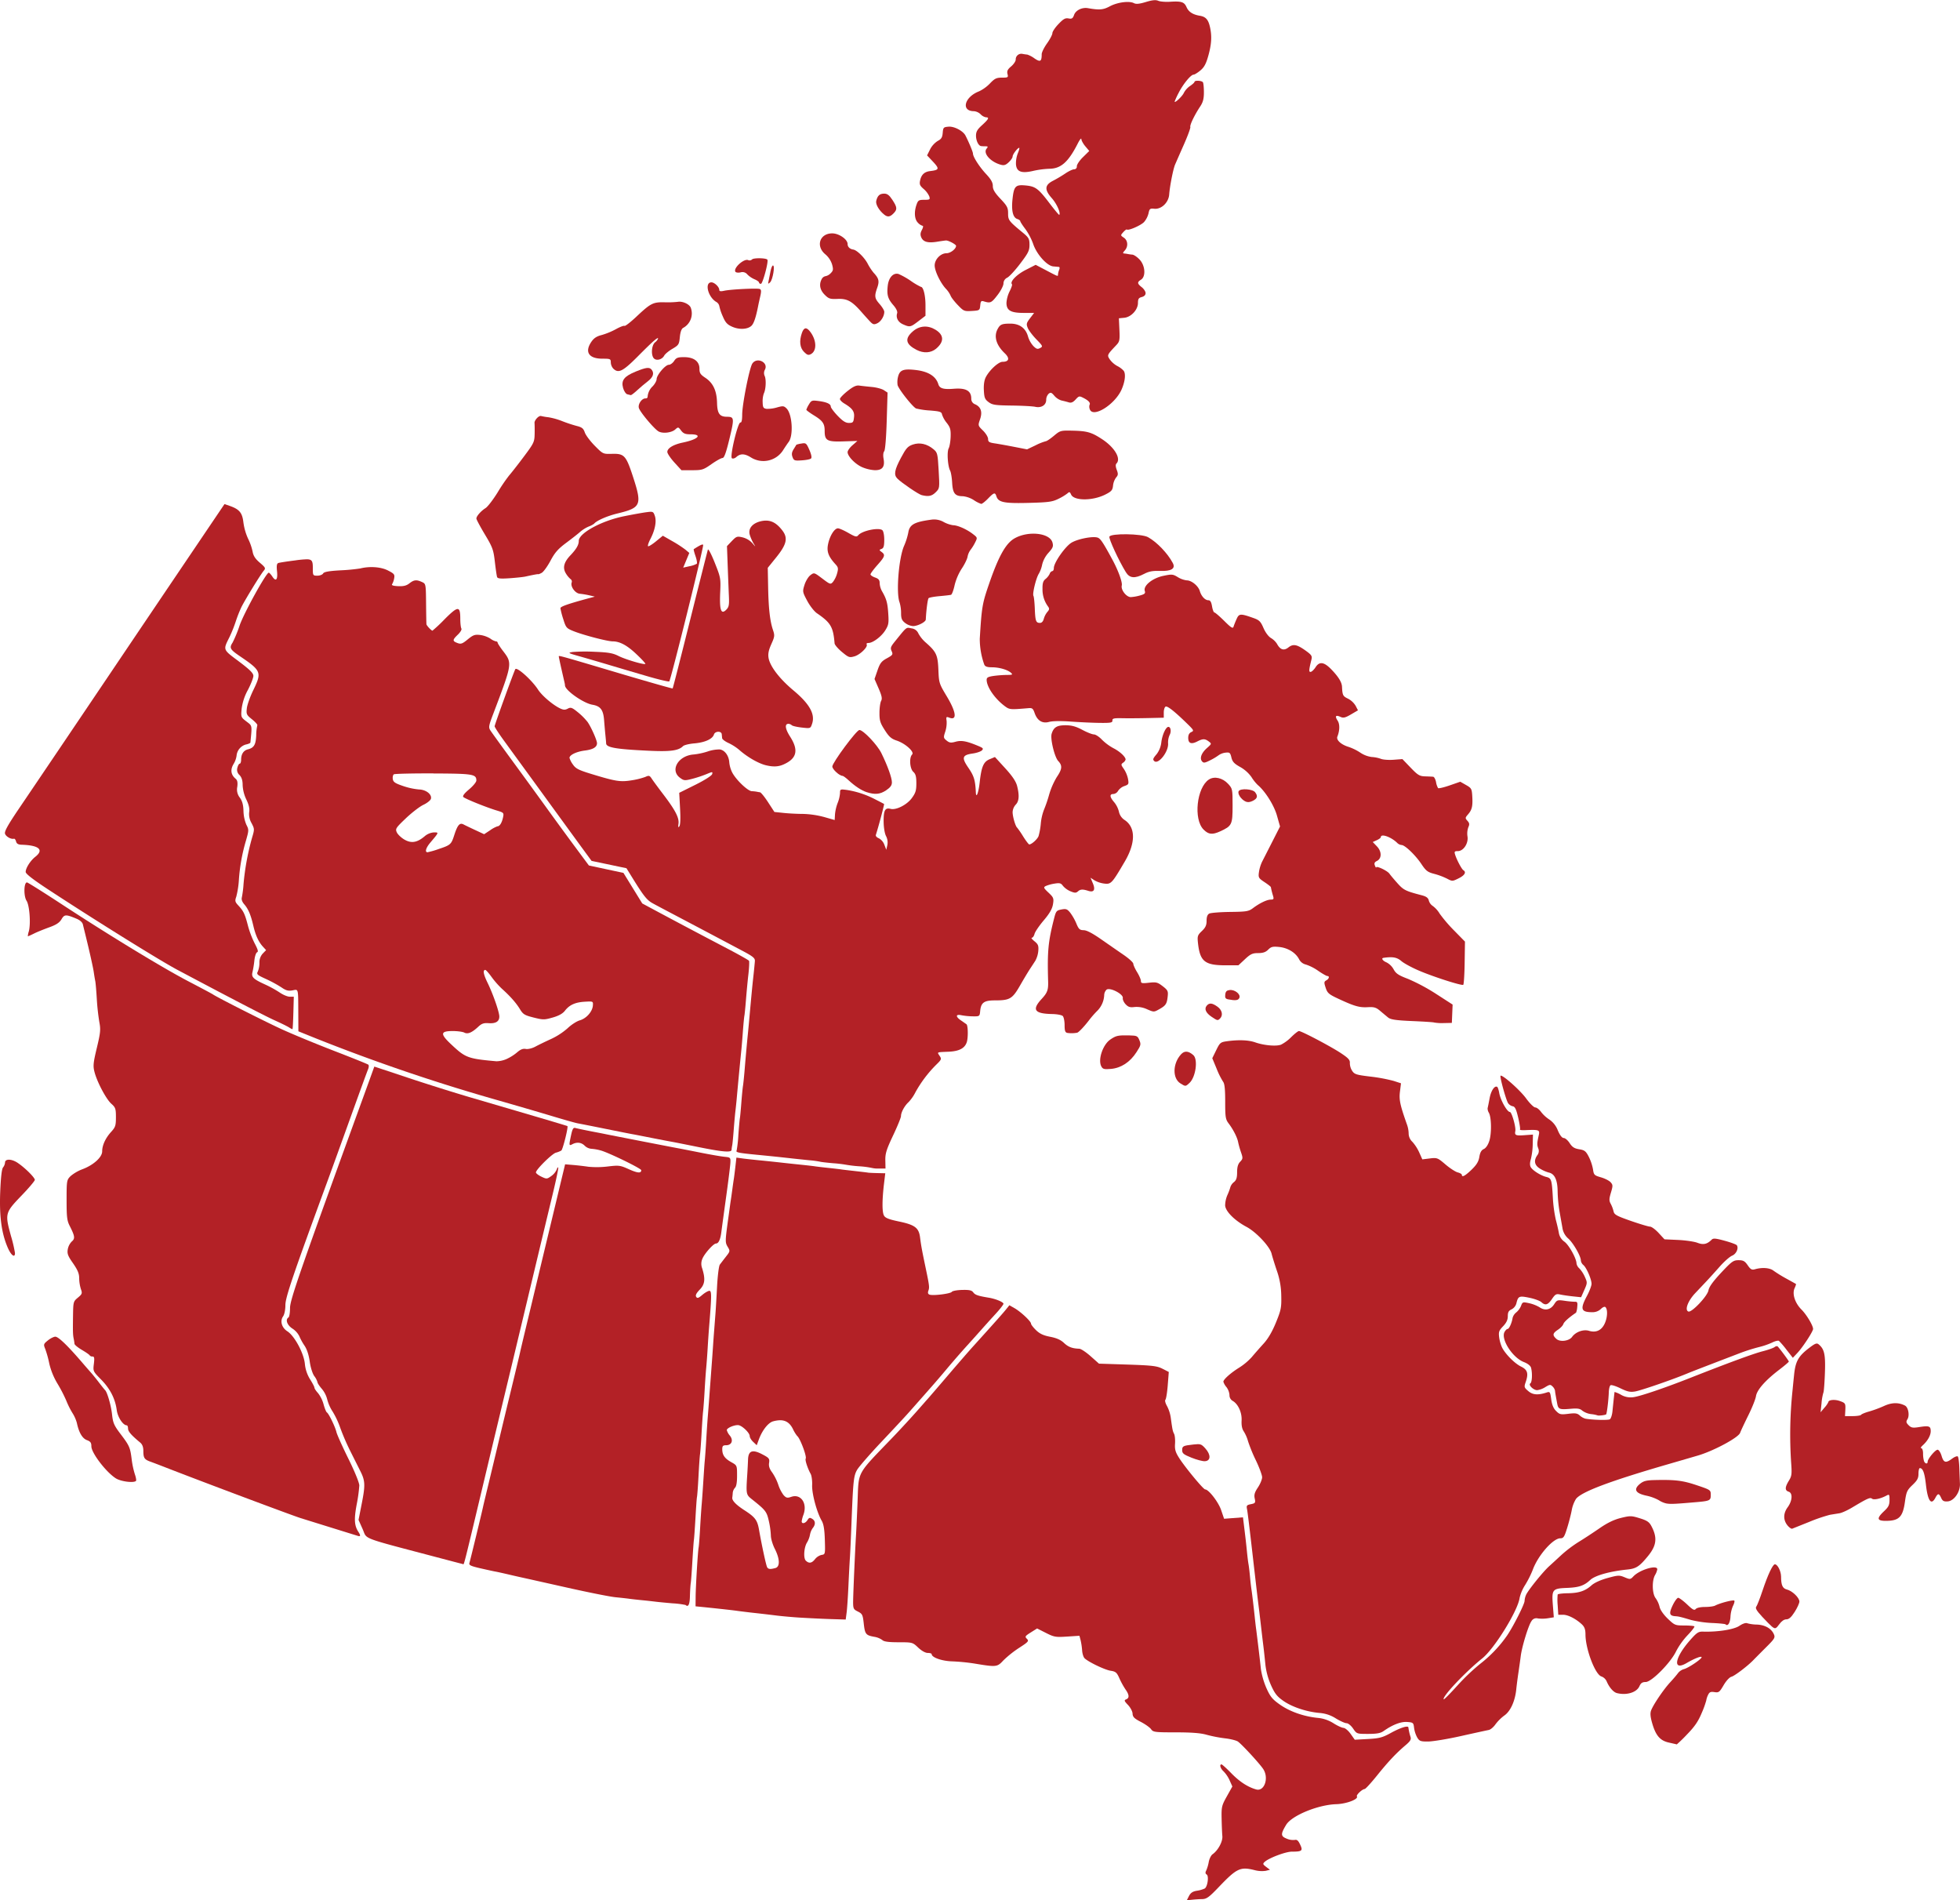 <svg xmlns="http://www.w3.org/2000/svg" viewBox="0 0 1282.95 1243.58"><defs><style>.a{fill:#b32126;}</style></defs><title>Canada_Red</title><path class="a" d="M299.71,1028.73c-53.52-14.13-47.76-12-50.94-19.06l-2.68-6,2.17-11.05c2.29-11.65,2.16-14.6-.89-20.68L240.88,959a150.27,150.27,0,0,1-6.73-15.5,55.74,55.74,0,0,0-5-10.71,27,27,0,0,1-3.56-8,17.45,17.45,0,0,0-3.52-6.89c-1.57-1.81-2.86-3.76-2.86-4.35a11.83,11.83,0,0,0-2.08-4c-1.2-1.69-2.48-5.75-3-9.64-0.6-4.24-1.85-8-3.37-10.24a36.38,36.38,0,0,1-3.43-6.23,13,13,0,0,0-4.54-5c-3.47-2.25-4.76-5.92-2.55-7.28,0.55-.34,1-3.12,1-6.17,0-5.43,6.56-24.26,51.18-146.92l4-11.09,22.15,7.36c12.18,4.05,30.7,9.87,41.15,12.93l40.92,12c12.06,3.53,22,6.53,22.17,6.66,0.66,0.66-3,15.34-4,16a15,15,0,0,1-3.55,1.4c-2.51.67-13,11-13.06,12.91,0,0.59,1.58,1.83,3.54,2.77,3.44,1.64,3.68,1.63,6.44-.34a10.53,10.53,0,0,0,3.52-4.09c0.36-1.13.86-1.84,1.11-1.59s-1.31,7.82-3.48,16.83c-5.11,21.25-10.62,44.27-18.17,75.87-3.35,14-7.17,30-8.49,35.5-6.68,27.73-12.62,52.51-15.84,66-17,71.24-15.54,65.55-16.48,65.36C314,1032.49,307.41,1030.76,299.71,1028.73Z" transform="translate(-11.4 -8.97)"/><path class="a" d="M87.21,976.45c-6.39-4.06-16-16.64-16-20.93,0-2.39-.59-3.21-2.94-4.09-3-1.12-5.24-5-6.55-11.22a24,24,0,0,0-2.89-6.5,53.91,53.91,0,0,1-4-8A95.18,95.18,0,0,0,49,914.44a45.88,45.88,0,0,1-5.32-13,68.19,68.19,0,0,0-2.61-9.51c-1.28-3.14-1.21-3.38,1.64-5.71,1.64-1.34,3.85-2.45,4.9-2.47,2,0,7.94,5.69,17.58,16.9,3,3.52,6,6.88,6.51,7.48s2.57,3.11,4.47,5.59,3.72,4.72,4,5c1.4,1.21,3.94,10,4.57,15.89,0.61,5.6,1.3,7.2,5.64,12.92,5.77,7.62,6.26,8.75,7.22,16.56a56.82,56.82,0,0,0,2.06,9.66c0.74,2.08,1.07,4.05.75,4.38C99,979.62,90.52,978.56,87.21,976.45Z" transform="translate(-11.4 -8.97)"/><path class="a" d="M245.71,1014.14c-0.91-.27-21.51-6.67-37.5-11.65-5.51-1.72-63.95-23.63-88-33-4.12-1.61-8.85-3.41-10.5-4-3.82-1.4-4.47-2.41-4.48-7,0-2.59-.67-4.3-2.12-5.5-5.81-4.82-7.9-7.23-7.9-9.14,0-1.15-.39-2.1-0.86-2.1-2.42,0-5.92-5.32-6.53-9.94-1-7.48-4.33-14-10.23-20-5.28-5.35-5.34-5.46-4.75-10.25,0.48-3.92.3-4.84-.93-4.84a2.14,2.14,0,0,1-1.85-.79c-0.18-.43-2.47-2-5.08-3.54s-4.78-3.3-4.83-4a29.56,29.56,0,0,0-.49-3.21c-0.56-2.7-.61-4.48-0.46-15.21,0.13-9,.21-9.28,3.17-11.76,2.8-2.35,3-2.81,1.95-5.69a25.92,25.92,0,0,1-1.09-7.08c0-3-1-5.34-4-9.7-3.39-4.83-3.95-6.31-3.47-9.16a9.81,9.81,0,0,1,2.62-5.12c2.27-1.91,2.06-3.48-1.39-10.28-1.74-3.42-2-5.87-2-17,0-12.53.11-13,2.58-15.5a26.85,26.85,0,0,1,7.86-4.55c7.19-2.71,12.85-7.84,12.85-11.65,0-4,2.16-8.69,5.88-12.78,2.78-3.06,3.12-4.09,3.12-9.58s-0.28-6.41-3-8.81c-3.43-3.05-9.41-14.36-11.05-20.91-1-3.85-.76-6,1.57-15.71,2.38-9.94,2.56-11.91,1.61-16.9a149.49,149.49,0,0,1-1.65-15.15c-0.31-5.22-.76-10.45-1-11.6s-0.7-3.86-1-6-1.91-9.52-3.54-16.4S65.94,615.2,65.67,614c-0.31-1.4-1.87-2.82-4.17-3.78-7-2.93-7.93-2.9-9.86.37-1.3,2.19-3.43,3.61-7.85,5.2-3.34,1.21-7.85,3-10,4.07s-4,1.88-4.17,1.88a12.1,12.1,0,0,1,.65-3.25c1.35-5,.47-17-1.47-20-2.06-3.14-1.78-12.42.36-12C29.86,586.66,40,593,51.59,600.61c31.67,20.72,66.29,41.78,83.12,50.57,8.25,4.3,15.45,8.14,16,8.53,2.72,1.92,33.57,17.54,45,22.79,7.15,3.28,22.68,9.69,34.5,14.25s21.86,8.59,22.3,9,0.34,1.77-.22,3.09-5.79,15.68-11.62,31.9-12.34,34.22-14.46,40c-23.15,63-28,77.32-28,82.34,0,3-.63,6.12-1.49,7.35-2.17,3.09-.93,7.42,2.8,9.81,4.66,3,10.71,14.21,11.43,21.2a23.25,23.25,0,0,0,3.43,10.22c1.56,2.46,2.84,4.92,2.84,5.47s1.06,2.15,2.35,3.55A21,21,0,0,1,223.2,928c0.71,2.63,1.68,5,2.17,5.32,1.27,0.78,5.43,9.37,6.26,12.9,0.39,1.65,3.91,9.49,7.83,17.42,4.12,8.34,7.13,15.72,7.14,17.5a104.94,104.94,0,0,1-1.73,12.45c-1.8,9.66-1.54,13.83,1.12,17.89C247.53,1013.84,247.45,1014.65,245.71,1014.14Z" transform="translate(-11.4 -8.97)"/><path class="a" d="M16.45,825.44c-4.06-9.4-5.56-20.58-4.9-36.59,0.38-9.32,1-14.9,1.86-15.89a6,6,0,0,0,1.28-3.14c0-2.6,4.35-2.5,8.34.21,4.79,3.24,11.17,9.58,11.17,11.1,0,0.66-4,5.42-9,10.57-10.52,11-10.66,11.53-6.51,26.51A88.22,88.22,0,0,1,21.2,829C21.22,832.45,18.66,830.55,16.45,825.44Z" transform="translate(-11.4 -8.97)"/><path class="a" d="M493.43,766.55l-0.72,6.31c-0.4,3.48-.85,7-1,7.84s-0.6,4-1,7-0.85,6.17-1,7-1,7.31-2,14.41c-1.63,12.17-1.64,13.09,0,15.81s1.65,2.95-1.12,6.44c-1.56,2-3.34,4.32-4,5.22s-1.47,7.47-1.84,14.63-0.83,14.8-1,17-0.61,8-1,13-0.82,11.7-1.06,15c-1,13.73-1.45,19.41-2,27-0.32,4.4-.77,10.25-1,13s-0.69,9.5-1,15-0.78,11.8-1,14-0.63,8.72-1,14.5-0.82,12.08-1,14-0.65,8.67-1,15-0.81,12.17-1,13c-0.51,2.73-1.88,25.38-1.94,32l-0.06,6.5,6,0.59c9.62,1,18.8,2,21.5,2.41,1.38,0.2,5,.63,8,1,5.83,0.65,9.15,1,18,2.09,3,0.36,9.78,1,15,1.31s14.08,0.77,19.66.94l10.13,0.31,0.63-4.81c0.33-2.65.83-10.21,1.13-16.81s0.74-15.15,1-19,0.68-13.75,1-22c1.11-28.57,1.43-31.54,3.81-35.53,1.22-2,8.31-10.19,15.78-18.09s15.58-16.6,18-19.34l5.41-6.12c9.62-10.85,14.25-16.16,19.44-22.37,3.43-4.11,9.35-10.92,13.16-15.12s8.46-9.4,10.34-11.53,5.69-6.35,8.47-9.37,5.09-6,5.09-6.56c0-1.12-5.23-3.29-9.75-4-6.92-1.14-8.82-1.8-10-3.44-1-1.38-2.56-1.74-7.31-1.62-3.33.08-6.36,0.65-6.75,1.25-0.81,1.24-12.37,2.68-14.62,1.81-1-.39-1.22-1.2-0.69-2.66,0.78-2.11.61-3.35-2.22-16.75-2-9.63-2.55-12.49-3.25-18-0.8-6.31-3.36-8.24-13.81-10.44-6.69-1.4-9-2.31-9.84-3.94-1.25-2.29-1.22-10.19.06-20.87l0.81-6.75-5.34-.12c-2.93-.07-5.65-0.21-6.06-0.31s-4.12-.53-8.25-1-8.18-.92-9-1.06-4.63-.6-8.44-1-7.86-.88-9-1.06-4.76-.6-8.06-0.94-9.6-1-14-1.5-10.7-1.15-14-1.47-8.1-.84-10.66-1.16ZM522,938.43c3.86,0,6.44,1.84,8.38,5.66a23,23,0,0,0,2.81,4.63c1.87,1.31,6.45,13.46,5.59,14.84-0.54.87,1.26,6.39,3.22,9.91,0.69,1.23,1.14,4.61,1,7.5-0.21,5.56,3.1,17.81,6.25,23.22,1.27,2.18,1.85,5.69,2.06,12.53,0.29,9.37.25,9.51-2.12,9.84a8,8,0,0,0-4.28,2.75c-2.16,2.75-4,3-6.06,1-1.71-1.71-1.18-8.87.88-12a15.81,15.81,0,0,0,1.84-4.87,11.24,11.24,0,0,1,1.75-4.34c2-2.41,1.92-4.78-.19-6.09-1.65-1-2.13-.91-3.19.78-1.36,2.18-3.78,2.7-3.78.81a19.83,19.83,0,0,1,1.16-4.34c2.69-7.45-1.69-13.88-8-11.69-2.56.89-3.29,0.73-5-1.12a23.71,23.71,0,0,1-3.5-6.87,33.64,33.64,0,0,0-4-8c-1.74-2.31-2.34-4.16-2-6.28,0.4-2.73,0-3.23-4.44-5.56-6.51-3.4-9.14-2.41-9.34,3.47-0.08,2.25-.29,6.34-0.47,9.09-0.89,13.74-.89,13.76,3.19,17,8.77,7,9.47,7.85,10.88,14a54.1,54.1,0,0,1,1.34,9.59c0,2,1.16,5.9,2.59,8.72,3.34,6.6,3.48,11.72.34,12.56-3.3.88-4.56,0.77-5.34-.5-0.68-1.11-3.44-13.84-5.37-24.75-1.09-6.16-2.55-8.08-9.53-12.59-5.54-3.58-8.22-6.39-7.94-8.28,0.1-.69.24-2.13,0.31-3.19a5.92,5.92,0,0,1,1.5-3.28c0.89-.89,1.34-3.69,1.31-8,0-6.61,0-6.6-3.84-8.75-4.28-2.4-5.84-4.67-5.84-8.47,0-2.06.49-2.56,2.47-2.56,3.71,0,5-3.19,2.5-6.31a9.29,9.29,0,0,1-2-3.62c0-1.32,4.69-3.37,7.41-3.25,2.4,0.11,7.59,5,7.59,7.19,0,0.9,1,2.62,2.31,3.81l2.28,2.16,1.34-3.62c2.23-6.18,6.29-11.3,9.56-12.06A18.63,18.63,0,0,1,522,938.43Z" transform="translate(-11.4 -8.97)"/><path class="a" d="M1069.78,1117c-2.28-.58-5-3.69-6.65-7.54a6.13,6.13,0,0,0-3.4-3.32c-4.06-1-10.47-17.71-10.53-27.42,0-3.33-.61-5-2.26-6.61-3.89-3.68-9.13-6.38-12.39-6.38h-3.16l-0.39-6.25a36.66,36.66,0,0,1,0-7c0.2-.41,3.15-0.78,6.55-0.83,7.35-.09,11.44-1.45,15.6-5.17,1.89-1.69,5.94-3.54,10.51-4.79,6.91-1.9,7.7-1.93,11.17-.48s3.82,1.46,5.71-.57c4.06-4.36,15.75-7.83,15.66-4.65a11.4,11.4,0,0,1-1.46,3.75c-2.12,3.7-1.91,12.21.37,15.12a16.74,16.74,0,0,1,2.59,5.69c0.44,2,2.52,5,5.36,7.75,4.46,4.27,4.88,4.45,10.74,4.45,3.36,0,6.36.26,6.68,0.58s-1.67,2.91-4.41,5.75a48.42,48.42,0,0,0-7.53,10.51c-3.56,7.51-16.07,20.16-19.94,20.16-2.19,0-3.17.67-4.11,2.8C1082.65,1116.6,1076.1,1118.6,1069.78,1117Z" transform="translate(-11.4 -8.97)"/><path class="a" d="M1181.33,1007.13c-2.77-3.52-2.69-7.78.21-11.74,3.08-4.2,3.42-9.31.68-10.18-2.58-.82-2.54-2.9.11-7.2,1.9-3.07,2.05-4.35,1.47-12.12a276.14,276.14,0,0,1,.9-46.68c0.11-1.1.54-5.59,1-10,0.89-9.24,2.73-12.61,9.91-18.09,3.93-3,5-3.39,6.24-2.34,3.75,3.11,4.52,6.66,4.07,18.86-0.24,6.51-.68,12.23-1,12.72a34.4,34.4,0,0,0-1.2,6.86l-0.64,6,2.54-3a15.43,15.43,0,0,0,2.57-3.68c0.08-1.5,4.23-1.88,7.53-.68,3.71,1.34,3.81,1.52,3.53,6.62l-0.18,3.25h5c2.76,0,5.26-.39,5.55-0.86s2.68-1.46,5.31-2.18a77.72,77.72,0,0,0,9.78-3.63c5-2.29,9.47-2.37,13.62-.23,2.18,1.12,3.16,6.49,1.63,8.93-1,1.63-.89,2.28.77,3.94s2.69,1.88,7,1.19c6.39-1,7.45-.62,7.45,2.7,0,2.83-2.06,6.45-5.35,9.39-1.08,1-1.44,1.75-.81,1.75s1.15,1.5,1.15,3.42a18.37,18.37,0,0,0,.61,5c0.7,1.83,2.39,2.13,2.39.43,0-1.86,5-7.84,6.51-7.84,0.78,0,1.95,1.79,2.61,4,1.36,4.55,2.73,4.91,6.91,1.82,1.62-1.2,3.29-1.83,3.71-1.41s0.87,3.77,1,7.43,0.31,8.34.4,10.39c0.24,5.39-3.82,11.25-8,11.57-2.51.19-3.38-.27-4.29-2.28-1.44-3.16-2.14-3.16-3.83,0-2.72,5.08-4.95,1.93-6.14-8.66-0.87-7.76-2-10.84-4-10.84-0.48,0-.88,1.64-0.88,3.65,0,3-.76,4.37-3.93,7.4-3.56,3.39-4,4.43-4.94,11-1.34,9.68-3.73,12.25-11.59,12.46-6.77.18-7.28-1.44-2-6.38,2.85-2.69,3.5-4,3.5-7.26,0-3.73-.12-3.89-2.14-2.81-3.79,2-8.15,2.93-9.34,1.94s-2.91-.23-13,5.8c-3,1.82-6.77,3.51-8.29,3.75l-6.2,1a105.18,105.18,0,0,0-13.5,4.61l-11.2,4.48C1184,1009.63,1182.5,1008.62,1181.33,1007.13Z" transform="translate(-11.4 -8.97)"/><path class="a" d="M1057,935.22a20.42,20.42,0,0,0-4.13-.8,12.58,12.58,0,0,1-5.73-2.24c-1.53-1.38-3.12-1.64-7.69-1.24-7.32.63-8.07,0.33-8.79-3.54-1.19-6.42-1.32-7.2-1.4-8.36a5.64,5.64,0,0,0-1.61-2.71c-1.38-1.38-1.86-1.34-4.75.42a13.37,13.37,0,0,1-5.31,2c-2.54,0-6-3.49-4.47-4.46,1.14-.7,1.41-6.65.46-10.19-0.36-1.34-2.13-2.75-4.74-3.76-7.37-2.86-15.15-14.94-12.64-19.64,0.58-1.07,1.49-2,2-2,1,0,2.78-3.84,3.3-7.25a6.88,6.88,0,0,1,2.42-3.61,11.39,11.39,0,0,0,3.11-4.29c0.95-2.54,1.18-2.62,5.3-1.71a23.4,23.4,0,0,1,6.81,2.66c3.52,2.43,7.17,1.7,9.52-1.91,1.89-2.9,2.19-3,7-2.32a57.49,57.49,0,0,0,6.77.63c1.43-.06,1.69.59,1.38,3.4a12.05,12.05,0,0,1-.77,3.73c-4.45,3-7.87,6-8.31,7.43-0.31,1-1.91,2.65-3.56,3.75-3.51,2.34-3.73,3.54-1,6,2.4,2.17,8.3,1.41,10.26-1.32,2.35-3.27,7.37-5.08,11-4,4.72,1.43,8.34-.26,10.42-4.88,1.76-3.9,2-9.07.42-10.61-0.5-.5-1.78,0-3,1.23a7.91,7.91,0,0,1-5.52,2.1c-7.53,0-8.2-2-3.58-10.66,1.65-3.09,3-6.65,3-7.9,0-3-3.31-10.62-5.36-12.33a4.64,4.64,0,0,1-1.64-3c0-2.79-5-11.48-8.23-14.32a11.38,11.38,0,0,1-3.83-7c-0.42-2.37-1.28-7.23-1.92-10.8a94.69,94.69,0,0,1-1.22-13c-0.07-7.53-1.93-11.56-5.72-12.37a22.88,22.88,0,0,1-5.84-2.58c-3.62-2.25-4.21-5.24-1.75-8.76a4.42,4.42,0,0,0,.64-4.47c-0.89-2.39-.85-3.31.33-8.7,0.76-3.44.2-3.65-8.9-3.26-2.16.09-3.69-.07-3.4-0.36s-0.23-3.79-1.16-7.76c-1.33-5.67-2.11-7.3-3.64-7.52a5,5,0,0,1-3-2.05c-1.42-2.28-5.54-17.27-4.92-17.9,1-1,12.68,9.26,16.73,14.82,2.37,3.26,5.08,5.92,6,5.92s2.64,1.32,3.79,2.93a22.41,22.41,0,0,0,5.45,5,15.16,15.16,0,0,1,5.51,7.07c1.38,3.21,2.76,5,3.87,5,0.95,0,2.7,1.52,3.89,3.36,1.68,2.59,3.08,3.49,6.23,4,3.51,0.56,4.37,1.23,6.27,4.89a31.17,31.17,0,0,1,2.77,8.21c0.53,3.72.86,4,5.18,5.27,2.54,0.72,5.38,2.15,6.32,3.19,1.55,1.72,1.58,2.32.24,6.8-1.23,4.13-1.25,5.31-.13,7.35a21.7,21.7,0,0,1,1.86,4.93c0.46,2.16,2,3,11.31,6.25,5.93,2.06,11.59,3.75,12.57,3.75s3.51,1.87,5.62,4.15l3.83,4.15,8.88,0.41c4.89,0.23,10.59,1.06,12.68,1.86,3.9,1.49,6.33.95,9.38-2.1,1-1,2.79-.79,8.52.78,4,1.1,7.57,2.42,7.9,2.94,1.29,2-.38,5.69-3.12,6.82-1.55.64-5.21,3.88-8.15,7.21s-6.69,7.47-8.34,9.22l-7.67,8.12c-4.78,5.06-7,11.06-4.44,12,2.13,0.82,12.41-10,13.13-13.83,0.44-2.37,3-5.87,8.31-11.58,6.94-7.4,8-8.18,11.39-8.18,3.08,0,4.11.57,6,3.31s2.69,3.2,4.79,2.6c4.7-1.34,9.68-.95,12.11.95a86.5,86.5,0,0,0,8.39,5.18c3.3,1.82,6.13,3.4,6.29,3.51s-0.25,1.38-.91,2.82c-1.68,3.7.29,9.73,4.59,14,3.28,3.28,7.53,10.4,7.53,12.61,0,1.65-6.81,12.07-10.25,15.69l-3,3.2-4.08-5.2a57.34,57.34,0,0,0-5-5.87c-0.53-.37-2.57.13-4.52,1.11a49,49,0,0,1-8.8,3,120.27,120.27,0,0,0-12.5,4c-4,1.54-12.21,4.67-18.26,7s-13.15,5.06-15.78,6.15c-9.54,4-30.32,11.15-34.22,11.83-3.24.57-5.05,0.18-9.57-2-3.06-1.5-6-2.43-6.59-2.06s-1.08,2.47-1.15,4.67c-0.16,4.94-1.24,13.86-1.74,14.38S1057.45,935.61,1057,935.22Z" transform="translate(-11.4 -8.97)"/><path class="a" d="M1103.87,1149.39c-5.84-1.26-8.69-4.57-11.05-12.85-1.16-4.05-1.35-6.39-.66-8.2,1.47-3.86,8.09-13.63,12.43-18.35,2.14-2.32,4.49-5.08,5.23-6.14a7.71,7.71,0,0,1,3.86-2.55c2.84-.71,11.53-6.56,11.53-7.76,0-1-4.49.7-9.81,3.8-9.25,5.4-7.95-3.37,2.21-14.9,4.46-5.07,5.52-5.77,8.6-5.67,9.53,0.3,20.23-1.4,23.72-3.77,2.17-1.47,4.17-2.13,5.16-1.71a25,25,0,0,0,6.25.86c5.27,0.19,9.44,2.51,11.11,6.18,1.07,2.34.7,3-5.3,8.95-3.54,3.54-7.12,7.15-7.94,8-3.55,3.76-12.35,10.46-14.42,11-1.32.33-3.46,2.63-5.17,5.55-2.68,4.58-3.17,4.95-6,4.52-2.59-.39-3.32,0-4.25,2a12.56,12.56,0,0,0-1.12,3.49,59.87,59.87,0,0,1-3,8.25c-2.27,5.46-4.61,8.86-9.55,13.93a93.72,93.72,0,0,1-6.74,6.57C1108.8,1150.5,1106.53,1150,1103.87,1149.39Z" transform="translate(-11.4 -8.97)"/><path class="a" d="M1171.19,1073.43c-0.84-.67-3.71-3.58-6.38-6.46-3.56-3.84-4.58-5.58-3.83-6.5,0.56-.69,2.41-5.42,4.11-10.52,3.44-10.32,6.69-17.24,8.09-17.24,1.77,0,4,4.47,4.05,8,0,5.7,1,7.81,3.83,8.51,3.48,0.86,8.16,5.36,8.16,7.86,0,1.09-1.4,4.15-3.1,6.81-2.25,3.51-3.74,4.84-5.43,4.84-1.45,0-3.14,1.14-4.46,3C1173.84,1075,1173.39,1075.19,1171.19,1073.43Z" transform="translate(-11.4 -8.97)"/><path class="a" d="M212.27,375a63.52,63.52,0,0,0-7.62.72c-5.37.68-10.36,1.44-11.09,1.72-1,.37-1.2,1.87-0.84,5.34,0.58,5.63-.7,7.1-3.06,3.5-0.91-1.39-2-2.53-2.34-2.53-1.67,0-16.2,26.31-19.06,34.5a84.2,84.2,0,0,1-4.59,11.22c-2.3,3.52-1.75,4.52,4.84,9,14,9.51,14.38,10.47,8.63,22.28-2,4.13-3.89,9.38-4.16,11.69-0.45,3.91-.21,4.41,3.41,7.31,2.14,1.72,3.69,3.46,3.44,3.88a30.45,30.45,0,0,0-.72,6.53c-0.25,6.17-1.44,8.21-5.47,9.22-2.83.71-4.41,3.14-4.41,6.81,0,1.41-.42,2.56-0.91,2.56s-1.17,1.18-1.53,2.63a4.57,4.57,0,0,0,1.38,4.81c1.43,1.52,2.06,3.54,2.06,6.63a24.38,24.38,0,0,0,2.41,9.38c1.65,3.41,2.24,6,1.88,8.22a11.55,11.55,0,0,0,1.53,7.22c2,3.89,2,4,.25,9.88a165.53,165.53,0,0,0-5.47,29.75,70.1,70.1,0,0,1-1.12,9c-0.38,1.3.19,2.92,1.56,4.5,2.66,3.06,4.27,6.86,5.94,14,1.5,6.4,3.43,10.6,6.31,13.75l2.06,2.25L183.4,633a8.58,8.58,0,0,0-2.19,6.06,15,15,0,0,1-1.06,5.72c-0.95,1.77-.41,2.26,5.25,4.84a84.34,84.34,0,0,1,10.16,5.5c3,2.08,4.54,2.48,7.25,2,4-.76,3.76-1.78,3.84,14.44l0.06,12.34,11,4.44a1221.14,1221.14,0,0,0,118.5,40.38c11.82,3.37,28,8.09,36,10.5s15.85,4.65,17.5,4.94,9.75,1.89,18,3.56S424,751,425.46,751.24s7.36,1.42,13,2.53,11.6,2.24,13.25,2.53,9.3,1.82,17,3.38c15.77,3.19,21.45,3.66,21.56,1.78,0-.69.24-2.09,0.44-3.12s0.64-5.76,1-10.5,0.83-9.75,1-11.12,0.62-5.42.94-9c0.91-10.21,2.49-26.51,3-31.5,0.18-1.65.64-7,1-12s0.83-9.67,1-10.5,0.63-5.33,1-10,1.06-12.22,1.59-16.78,0.73-8.71.44-9.19-6.95-4.21-14.78-8.31c-16.57-8.67-33.56-17.67-46.19-24.44l-8.91-4.78-6.16-10-6.16-10-11.31-2.41-11.31-2.44-9.69-13.06c-5.33-7.2-13.74-18.72-18.69-25.59s-14.73-20.3-21.72-29.84-13.4-18.42-14.25-19.72c-1.45-2.21-1.31-3,2-11.66,12.34-32.61,12.31-32.45,6.09-40.59-1.88-2.47-3.44-4.87-3.44-5.34a1,1,0,0,0-1.09-.84,10.48,10.48,0,0,1-3.75-1.87,17.18,17.18,0,0,0-6.66-2.34c-3.42-.4-4.59,0-8.12,2.91s-4.49,3.2-6.75,2.34c-3.34-1.27-3.29-2,.34-5.5,1.63-1.56,2.66-3.33,2.28-3.94s-0.71-3.42-.72-6.28c0-8.66-1.39-8.67-10.09,0a101,101,0,0,1-8.12,7.66c-0.72,0-3.8-3.28-3.94-4.19-0.07-.45-0.18-6.59-0.25-13.66-0.12-12.74-.16-12.85-2.69-14-3.59-1.64-5.25-1.46-8.22.88-1.92,1.51-3.83,2-7.37,1.84-3.24-.15-4.51-0.59-3.94-1.31a11.37,11.37,0,0,0,1.34-3.87c0.45-2.51,0-3-4.12-5.12-4.63-2.34-11.95-2.84-18.12-1.28a125.08,125.08,0,0,1-13,1.22c-7.65.44-10.69,1-11.28,2.06-0.45.8-2.16,1.44-3.78,1.44-2.8,0-2.92-.21-2.94-4.25C216.19,376.62,216,375,212.27,375Zm82.84,140.16c26,0.09,28.09.46,28.09,4.63,0,1-2.14,3.56-4.75,5.78q-4.75,4-3.75,5c1.19,1.19,15,6.75,21.81,8.81,4.7,1.41,4.79,1.54,4.13,4.66-0.74,3.44-2.16,5.69-3.59,5.69a19.55,19.55,0,0,0-4.81,2.59l-3.94,2.59-5.78-2.69c-3.19-1.48-6.66-3.14-7.69-3.69-2.5-1.33-3.94.32-6.06,6.88-2,6.24-2.4,6.57-10.28,9.22a55,55,0,0,1-7.25,2.09c-1.88,0-1.06-2.89,1.75-6.22,5.85-6.93,5.78-6.78,2.41-6.78a10.52,10.52,0,0,0-6.06,2.56c-4.92,4.14-8.68,4.75-13.19,2.16-2.11-1.21-4.34-3.34-5-4.72-1.07-2.34-.7-2.92,5.91-9.22,3.89-3.71,9.07-7.7,11.5-8.84s4.64-2.91,4.91-3.94c0.76-2.89-3.24-6-7.84-6.09a44.82,44.82,0,0,1-10.34-2.25c-5.26-1.78-6.49-2.6-6.78-4.59-0.2-1.34.13-2.73,0.72-3.09S281.48,515.07,295.12,515.11Zm34,128.59c0.41,0,2.25,2.07,4.06,4.59a57.68,57.68,0,0,0,6.81,7.75c5.38,4.82,9.34,9.3,11.81,13.41,2,3.27,3,3.9,8.88,5.38,6.2,1.56,7,1.57,12.5,0,3.95-1.12,6.56-2.57,8-4.44,3-3.87,6.79-5.55,13.09-5.91,5.36-.31,5.41-0.28,5.22,2.47-0.28,4-4.23,8.47-8.56,9.72-2.06.59-5.66,2.93-8,5.19a45.85,45.85,0,0,1-10.75,7c-3.57,1.62-8.21,3.86-10.31,5s-4.88,1.81-6.34,1.53c-1.8-.34-3.45.32-5.69,2.28a30.75,30.75,0,0,1-7,4.38,17.32,17.32,0,0,1-6.5,1.41c-18.46-1.65-20.2-2.29-29-10.5-8-7.4-7.87-9.28.44-9.28,3.08,0,6.47.46,7.53,1,2.27,1.21,5,.07,9.22-3.87,2.2-2.05,3.59-2.51,6.78-2.28,4.59,0.33,6.94-1.12,6.94-4.31,0-3-4.07-14.7-7.69-22.12Q326.42,643.72,329.12,643.71Z" transform="translate(-11.4 -8.97)"/><path class="a" d="M435.71,451.69c-7.15-2.08-18.4-5.4-25-7.37s-15.6-4.6-20-5.84c-7.52-2.12-7.79-2.29-4.5-2.82a114.09,114.09,0,0,1,14.5-.13c8.91,0.35,11.87.87,15.57,2.74,4.59,2.31,16.8,5.91,17.55,5.17,0.22-.22-2.29-3-5.57-6.09-6.25-6-11.08-8.61-15.76-8.64-3.55,0-19.3-4.13-25.67-6.69-4.64-1.86-5-2.27-6.74-7.88a52,52,0,0,1-1.86-7.12c0-1.09,4.67-2.75,18-6.38l4.5-1.23-3.5-.81a57.47,57.47,0,0,0-6.34-1.06c-3-.27-6.27-4.79-5.28-7.38a1.87,1.87,0,0,0-.7-2.16,14.76,14.76,0,0,1-3-3.59c-2.36-3.71-1.5-7.38,2.8-11.94,4-4.2,5.53-6.9,5.53-9.49,0-5.08,14.83-13.17,29.64-16.17,5.42-1.1,11.94-2.27,14.48-2.61,4.45-.59,4.67-0.5,5.67,2.36,1.24,3.57.14,9.31-2.91,15.17-1.17,2.24-1.86,4.35-1.53,4.68s2.64-1.08,5.14-3.12l4.54-3.72,6.24,3.57a77.23,77.23,0,0,1,8.66,5.63l2.43,2.06-2,4.81-2,4.81,4.11-.92a16.18,16.18,0,0,0,4.77-1.61c0.37-.38,0-2.65-0.82-5s-1.34-4.44-1.17-4.55c4.25-2.73,5.8-3.44,6.18-2.82,0.55,0.88-21.19,88.42-22.19,89.36C449,455.19,442.86,453.77,435.71,451.69Z" transform="translate(-11.4 -8.97)"/><path class="a" d="M336.77,386.57c-0.25-.75-0.91-5.24-1.46-10-0.91-7.86-1.49-9.44-6.55-17.88-3.05-5.09-5.54-9.76-5.53-10.37,0-1.56,3-4.95,6-6.83,1.38-.87,5-5.56,8-10.44a112.35,112.35,0,0,1,7.38-10.86c1-1.1,5.21-6.42,9.26-11.82,7.05-9.4,7.38-10.07,7.49-15.5,0.07-3.12,0-6.29-.07-7-0.25-1.79,2.83-5.12,4.29-4.64a39,39,0,0,0,4.85.82,45.32,45.32,0,0,1,9,2.54,91.69,91.69,0,0,0,9.48,3.14c3.42,0.85,4.38,1.63,5.29,4.27,0.61,1.78,3.54,5.68,6.5,8.68,5.37,5.43,5.42,5.45,11.21,5.3,8.16-.22,9.27,1,13.93,15.29,5.91,18.16,5.13,20-10,23.67-7,1.68-13.87,4.69-15.59,6.79a14.6,14.6,0,0,1-3.55,1.84,22.39,22.39,0,0,0-5.51,3.44c-1.35,1.22-5.48,4.46-9.17,7.21-5.36,4-7.44,6.36-10.3,11.74-2,3.71-4.56,7.27-5.77,7.92s-2.2,1-2.2.87-1.2-.06-8.5,1.55c-1.37.3-6,.79-10.24,1.09C339,387.8,337.13,387.62,336.77,386.57Z" transform="translate(-11.4 -8.97)"/><path class="a" d="M452.83,311.63c-2.54-2.79-4.62-5.89-4.62-6.89,0-2.48,3.95-4.85,10.24-6.16,10.12-2.11,13.08-5.38,4.87-5.38-3.32,0-4.62-.53-6.09-2.47-1.79-2.38-1.94-2.41-3.82-.71-2.38,2.15-8.13,2.84-10.91,1.31s-12.21-12.69-12.93-15.42c-0.65-2.48,1.93-6.21,4.29-6.21a1.34,1.34,0,0,0,1.42-.75,10.48,10.48,0,0,1,3.35-7.18c1.41-1.48,2.57-3.57,2.57-4.65,0-2.67,5.71-9.42,8-9.42,1,0,2.55-1.12,3.45-2.5,1.37-2.1,2.42-2.5,6.48-2.5,6.41,0,10.11,2.76,10.11,7.56,0,2.85.63,3.83,3.82,5.94,5.12,3.39,7.5,8.46,7.69,16.39,0.17,7,1.64,9.1,6.43,9.13s5,0.71,1.74,14.23c-2.25,9.31-3.49,12.75-4.59,12.75-0.83,0-4.07,1.8-7.21,4-5.33,3.74-6.16,4-12.67,4h-7Z" transform="translate(-11.4 -8.97)"/><path class="a" d="M422,267c-1-.25-2.18-2.1-2.75-4.13-1.39-5,.7-7.65,8.39-10.78,6.68-2.71,8.9-3,10.32-1.15,1.82,2.31.95,4.91-2.55,7.59-1.91,1.46-5.08,4.12-7,5.91s-3.81,3.2-4.11,3.13S422.94,267.27,422,267Z" transform="translate(-11.4 -8.97)"/><path class="a" d="M412.78,250.14a6.48,6.48,0,0,1-1.57-4c0-2.28-.34-2.43-5.5-2.43-8.89,0-11.75-4.37-7.25-11,1.65-2.44,3.46-3.64,6.76-4.48a47.16,47.16,0,0,0,9.32-3.83c2.64-1.47,5.18-2.45,5.64-2.16s4.08-2.52,8-6.23c9.18-8.61,10.72-9.38,18.27-9.21a62.25,62.25,0,0,0,8.71-.31c3-.53,7.5,1.54,8.38,3.82a10.74,10.74,0,0,1-5,13.26c-1.07.6-1.82,2.71-2.14,6-0.46,4.79-.77,5.28-4.85,7.67-2.4,1.4-4.81,3.41-5.37,4.45-1.33,2.48-4.73,3.52-6.57,2-2.21-1.83-1.86-8.63.55-10.69a6.07,6.07,0,0,0,2-2.48c0-1.22-3.67,2-13.59,12C419,252.11,416.14,253.49,412.78,250.14Z" transform="translate(-11.4 -8.97)"/><path class="a" d="M490.56,222.75c-3.24-1.45-4.37-2.75-6.16-7a32.37,32.37,0,0,1-2.19-6.62,4.09,4.09,0,0,0-2.06-2.62c-5.39-3.3-7.67-12.76-3.08-12.76,2,0,5.14,3,5.14,4.94,0,0.93.89,1.09,3.25,0.56,4.23-.94,21.56-1.79,23.25-1.14,1,0.39,1.09,1.46.32,4.82-0.55,2.37-1.17,5.22-1.38,6.32-1.49,7.58-2.85,11.56-4.45,13C500.57,224.6,495.19,224.83,490.56,222.75Z" transform="translate(-11.4 -8.97)"/><path class="a" d="M508.21,193.83c0-.48-1.32-1.42-2.93-2.09a15.48,15.48,0,0,1-4.69-3.16,4.1,4.1,0,0,0-4.48-1.35c-1.49.33-3,.13-3.35-0.43-1.53-2.48,6-9.09,8.57-7.51a2.46,2.46,0,0,0,2.43-.62c1.26-1,8.94-.89,9.91.21s-3.06,15.83-4.18,15.83A1.14,1.14,0,0,1,508.21,193.83Z" transform="translate(-11.4 -8.97)"/><path class="a" d="M512.71,509.78c-4.9-1.18-12.27-5.44-17.56-10.16a32.61,32.61,0,0,0-6.92-4.4c-2.21-1-4.08-2.42-4.15-3.16s-0.18-1.91-.25-2.6c-0.22-2.23-4.39-2.07-5.11.2-0.94,3-6,5.23-12.93,5.82-3.3.28-6.58,1.08-7.29,1.79-3,3-8.41,3.7-22.69,3-21.25-1-27.56-2.09-27.66-4.81,0-.7-0.24-3.07-0.46-5.27s-0.62-6.65-.87-9.89c-0.53-6.79-2.34-9.21-7.6-10.12-6-1-18-9.5-18-12.65A9,9,0,0,0,381,456c-0.09-.41-1-4.35-2-8.75s-1.82-8.31-1.84-8.68c0-.76.2-0.69,43.33,12.12,17,5,31,9,31.2,8.82s5.34-20.35,11.45-44.81,11.33-45.13,11.61-46,2.3,3,4.49,8.5c3.87,9.71,4,10.26,3.56,19.72-0.49,11.44.62,14.48,4,11.06,1.72-1.72,2-3.07,1.69-9.4-0.18-4.06-.53-13-0.78-19.79l-0.46-12.4,3.17-3.32c3-3.1,3.43-3.26,7.08-2.42a13,13,0,0,1,6.31,3.72c2.32,2.72,2.35,2.73.81,0.19a28,28,0,0,1-2.45-5.62c-1.22-4.24,2-7.85,7.93-9,5.34-1,9.29.81,13.43,6.23,3.76,4.94,2.8,9.1-4.09,17.62l-5.49,6.79,0.24,12.53c0.26,14,1.19,22.26,3.16,28.11,1.22,3.63,1.14,4.4-1.07,9.3-1.74,3.87-2.25,6.33-1.82,8.95,0.89,5.5,7.17,13.72,16.35,21.38,10.58,8.84,14.32,15.59,12.12,21.89-1,3-1.1,3-6.69,2.37-3.1-.35-6.07-1-6.59-1.54a3.63,3.63,0,0,0-2.14-.9c-2.63,0-2.19,3.3,1.12,8.47,5.51,8.62,4.4,14-3.68,17.81C521.25,510.78,517.79,511,512.71,509.78Z" transform="translate(-11.4 -8.97)"/><path class="a" d="M791.32,962.94c-5.13-2.05-6.11-2.83-6.11-4.87,0-2.74.55-3,7.44-3.77,4.6-.5,5.13-0.32,7.79,2.66,3.67,4.11,3.5,8.08-.37,8.28C798.62,965.33,794.68,964.29,791.32,962.94Z" transform="translate(-11.4 -8.97)"/><path class="a" d="M582.13,773.32a57.32,57.32,0,0,0-8.42-1.09,83.83,83.83,0,0,1-8.5-1,83.85,83.85,0,0,0-8.5-1c-4.4-.39-8.22-0.84-8.5-1a61.37,61.37,0,0,0-7-.94c-3.57-.36-8.53-0.88-11-1.15-9.41-1.05-12.83-1.41-24-2.5-11.62-1.14-13.37-1.52-12.62-2.75a82,82,0,0,0,1.12-10.18c0.39-5.22.83-10.17,1-11s0.58-5.33.94-10,0.84-9.62,1.07-11,0.67-5.65,1-9.5c0.68-8.37,1.41-16.36,2-22.5,0.26-2.47.67-6.75,0.92-9.5,1.63-18,2-22.25,3.08-32,0.35-3.3.71-7,.8-8.29,0.13-1.9-1.21-3-7.84-6.54-10.13-5.38-28.66-15.18-43.5-23-6.32-3.33-13.3-7-15.5-8.23-3.87-2.11-5.93-4.71-13.61-17.14l-3.61-5.84-11.42-2.4-11.42-2.4-5.56-7.59c-3.06-4.17-14.72-20.19-25.92-35.59s-23-31.57-26.16-35.93-5.81-8.41-5.81-9c0-1,12.92-36.62,13.56-37.4,1.2-1.46,10.89,7.28,14.82,13.37,2.65,4.11,10,10.32,14.75,12.47,2,0.91,3.14.92,4.81,0,1.91-1,2.75-.71,6.58,2.42a42.07,42.07,0,0,1,6.3,6.32c2.36,3.36,6.19,12,6.19,13.92,0,2.57-2.57,4.11-8,4.8s-10,2.88-10,4.8a13.59,13.59,0,0,0,2.2,4.29c1.87,2.73,3.71,3.67,12.25,6.28,15.79,4.81,18.82,5.29,26.08,4.13a48.18,48.18,0,0,0,9.1-2.24c2.38-1.09,2.81-1,4.26,1.24,0.88,1.35,4.31,6,7.61,10.33,7.8,10.25,10.38,15.25,9.84,19.11-0.32,2.31-.17,2.69.6,1.56,0.63-.93.79-5.38,0.42-11.69L456,527.82l10.56-5.25c6.06-3,10.75-6,11-7,0.42-1.62.2-1.61-3.68,0a78.48,78.48,0,0,1-9.39,3.11c-4.9,1.25-5.44,1.2-8-.71-6.75-5-1.06-14.59,9.09-15.25a45.31,45.31,0,0,0,9-1.94,24.14,24.14,0,0,1,7.93-1.35c3.31,0.41,6,4.14,6.26,8.56a19.2,19.2,0,0,0,1.9,6.5c2.49,4.81,10.13,12.12,12.8,12.26a25.59,25.59,0,0,1,3.28.35c0.55,0.13,1.51.3,2.13,0.38s3,3,5.28,6.51l4.14,6.36,6.12,0.64c3.37,0.35,9.09.64,12.73,0.64a59.75,59.75,0,0,1,13.6,2l7,2s0.09-1.64.2-3.65a28.71,28.71,0,0,1,1.75-7.52,22.11,22.11,0,0,0,1.55-6.49c0-2.53.14-2.6,4.6-2a60.3,60.3,0,0,1,18.68,6.26c2.87,1.44,5.38,2.76,5.57,2.93s-3.37,13.91-5.4,20.23c-0.23.71,0.65,1.69,1.95,2.18a7.93,7.93,0,0,1,3.62,4.22l1.26,3.32,0.68-3a9,9,0,0,0-.85-6c-0.91-1.78-1.55-5.75-1.57-9.78,0-7.18,1-8.92,4.6-8s10.61-2.64,13.82-7c2.54-3.45,3-5.06,3-9.78,0-4.38-.45-6.05-2-7.46-2.3-2.08-2.79-9.31-.77-11.33,1.71-1.71-4.44-7.26-10.14-9.14-3.44-1.13-5-2.48-7.77-6.87-3-4.65-3.49-6.31-3.46-11.28,0-3.2.5-6.71,1.08-7.79,0.82-1.53.46-3.33-1.63-8.16l-2.69-6.19,1.94-5.61c1.63-4.73,2.6-6,6.14-7.92,3.85-2.12,4.11-2.51,3.13-4.68s-0.61-2.94,2.29-6.54c7.83-9.68,7.11-9.12,10.73-8.38a5.54,5.54,0,0,1,4.5,3.36,22,22,0,0,0,4.91,6c6.81,6,7.78,8.07,8.17,17.79,0.34,8.55.49,9,5.46,17.29,6.24,10.38,6.92,16,1.69,14-2-.77-2.17-0.58-1.77,2.16a18.78,18.78,0,0,1-.89,7c-1.25,3.78-1.19,4.14.88,5.82,1.84,1.49,2.83,1.62,5.9.77,3.83-1.06,7.19-.43,14.85,2.77,3.17,1.32,3.52,1.76,2.34,2.92-0.77.75-3.42,1.64-5.89,2-7,1-7.56,2.64-2.91,9.41,3.67,5.35,4.49,8.07,4.86,16.11,0.19,4.25,1.76.18,2.5-6.5,1.15-10.4,2.51-13.58,6.47-15.24l3.52-1.47,6.72,7.35c4.7,5.14,7,8.61,7.78,11.55,1.6,6.27,1.31,10.07-.93,12.31a7.9,7.9,0,0,0-2,4.85c0,2.92,1.84,9.25,2.95,10.15a57.94,57.94,0,0,1,3.94,5.75c1.83,2.89,3.62,5.25,4,5.25,1.55,0,5.31-3.37,6.1-5.46a45,45,0,0,0,1.46-8.15,34.46,34.46,0,0,1,2-8.89,89,89,0,0,0,3.45-10.05,48.86,48.86,0,0,1,5-11.5c3.57-5.28,3.78-7.54.94-10.56-2.38-2.54-5.28-14.54-4.29-17.79,1.3-4.27,3.45-5.59,9.07-5.59,4,0,6.75.74,11,3,3.09,1.65,6.52,3,7.61,3s3.43,1.53,5.19,3.39a33.1,33.1,0,0,0,7.55,5.61c4.21,2.15,7.88,5.56,8,7.38a3.7,3.7,0,0,1-1.61,2.09c-1.51,1.1-1.47,1.44.45,4.11a19,19,0,0,1,2.73,6.53c0.59,3.36.42,3.7-2.37,4.67a8.41,8.41,0,0,0-4.12,3.13,4,4,0,0,1-3.08,2.08c-2.65,0-2.47,1.91.52,5.38a15.86,15.86,0,0,1,3.1,6.19,8.59,8.59,0,0,0,3.88,5.54c7.08,4.85,7.09,14.89,0,27-8.38,14.32-9,15-13.31,14.53a17.15,17.15,0,0,1-6.51-2.11l-2.65-1.74,1.57,3.76c1.74,4.17.65,6-3,4.84s-5.15-1.1-6.72.27c-1.36,1.19-2.09,1.18-5,0a13.41,13.41,0,0,1-4.91-3.56c-1.27-1.79-2.13-2-5.5-1.46a25,25,0,0,0-5.77,1.59c-1.59.83-1.39,1.29,1.84,4.34s3.57,3.68,2.91,7.62c-0.51,3-2.21,6-6.07,10.53-2.95,3.48-5.65,7.45-6,8.83s-1.14,2.52-1.77,2.52,0.14,1,1.7,2.28c2.4,1.92,2.8,2.89,2.54,6.24a16.7,16.7,0,0,1-1.91,6.47c-0.88,1.38-2.5,3.85-3.59,5.5s-4,6.48-6.43,10.73c-5.06,8.8-6.7,9.77-16.44,9.77-7.16,0-9.16,1.45-9.68,7-0.32,3.44-.4,3.5-4.83,3.44a44.12,44.12,0,0,1-7.23-.68c-4-.91-4.27.76-0.53,3.34,1.79,1.24,3.43,2.38,3.64,2.54,1,0.79,1.16,8.72.17,11.73-1.32,4-5,5.94-12,6.23-7.85.33-7.48,0.15-5.8,2.66,1.42,2.12,1.29,2.45-2.13,5.78a80.4,80.4,0,0,0-13.62,18,27.66,27.66,0,0,1-4.5,6.5c-2.64,2.38-5,6.72-5,9.16,0,1-2.33,6.69-5.18,12.71-4.34,9.19-5.16,11.81-5.07,16.29l0.11,5.34h-4.27A17,17,0,0,1,582.13,773.32Z" transform="translate(-11.4 -8.97)"/><path class="a" d="M784.07,718c-5.33-3.31-5.11-13.08.42-19.07,2.25-2.43,4.79-2.26,8,.53s1.62,14.4-2.49,18.23C787.42,720.09,787.42,720.09,784.07,718Z" transform="translate(-11.4 -8.97)"/><path class="a" d="M732.27,706.83c-2.32-4.34,1-14.18,5.84-17.51,3.91-2.66,5-2.9,12.73-2.73,4.7,0.11,5.23.36,6.36,3.1s1,3.42-1.91,7.89c-4.17,6.49-10.11,10.37-16.73,10.93C734.09,708.88,733.25,708.66,732.27,706.83Z" transform="translate(-11.4 -8.97)"/><path class="a" d="M710,684.94c-1.37-.3-1.75-1.42-1.75-5.11,0-2.6-.54-5.27-1.2-5.93s-3.7-1.24-6.75-1.3c-11.81-.21-13.64-2.76-7.09-9.86,3.76-4.08,4.43-5.87,4.26-11.55-0.58-19.65,0-25.89,3.91-41.18,1.22-4.78,1.59-5.23,4.82-5.84,3-.57,3.8-0.29,5.78,2.18a35.08,35.08,0,0,1,4,7.08c1.5,3.63,2.19,4.25,4.75,4.3,2,0,5.89,2.08,11.5,6,4.68,3.26,11.3,7.85,14.73,10.2s6.24,4.94,6.26,5.76,1.13,3.3,2.49,5.5,2.48,4.79,2.49,5.76c0,1.53.72,1.68,5.28,1.16,4.72-.54,5.62-0.31,8.94,2.24s3.65,3.3,3.35,6.34c-0.51,5.16-1.2,6.28-5.31,8.61-3.73,2.11-3.73,2.11-8.23.17A16.16,16.16,0,0,0,754,668c-2.92.38-4.12,0-5.82-1.81-1.18-1.26-2-3.08-1.83-4.06,0.47-2.61-8.54-7.22-10.67-5.45a5.22,5.22,0,0,0-1.51,3.57,15.58,15.58,0,0,1-4.8,10.51,64.82,64.82,0,0,0-4.93,5.64c-3.14,4.15-7,8.27-8,8.42A19.7,19.7,0,0,1,710,684.94Z" transform="translate(-11.4 -8.97)"/><path class="a" d="M578.61,527.36c-3.35-1.09-7.63-3.92-11.9-7.87-1.65-1.53-3.38-2.78-3.85-2.78-2,0-6.65-4.3-6.65-6.1,0-2.51,15.85-23.9,17.72-23.9,2.51,0,11.72,9.69,14.4,15.16,4.06,8.28,6.88,16.11,6.88,19.09,0,2-1,3.35-3.84,5.26C587.41,528.84,584.07,529.14,578.61,527.36Z" transform="translate(-11.4 -8.97)"/><path class="a" d="M950,678.12c-0.18-.18-6.52-0.6-14.09-0.92-10.83-.46-14.2-1-15.85-2.29-1.15-.93-3.52-2.91-5.27-4.39-2.66-2.26-4-2.64-8.11-2.41-5.46.31-8.72-.62-19.18-5.49-6.29-2.93-7.21-3.72-8.36-7.2s-1.1-4,.4-4.86c1.86-1,2.29-2.85.67-2.85-0.56,0-3.26-1.54-6-3.42a30.73,30.73,0,0,0-8-4.08,6.71,6.71,0,0,1-4.49-3.5c-2.21-4.27-7.31-7.42-13-8-4.21-.43-5.3-0.16-7.2,1.75-1.64,1.64-3.41,2.25-6.58,2.25-3.68,0-5,.61-8.63,4l-4.29,4h-8.29c-13.79,0-16.9-2.53-18.2-14.79-0.45-4.27-.21-5,2.58-7.64,2.38-2.27,3.08-3.8,3.08-6.71,0-2.58.56-4.07,1.75-4.71,1-.51,7.09-1,13.62-1.08,10.76-.13,12.16-0.36,15-2.49,4.44-3.32,9.17-5.58,11.7-5.58,1.78,0,2-.4,1.5-2.25a53.05,53.05,0,0,1-1.49-5.87c0-.34-1.93-1.84-4.2-3.34-3.87-2.56-4.09-3-3.6-6.57a24.52,24.52,0,0,1,2-6.66c0.8-1.55,3.78-7.39,6.63-13l5.17-10.17-2-7.07c-1.87-6.73-7.7-16-12.63-20.12a28.06,28.06,0,0,1-4.12-5.22,22.88,22.88,0,0,0-7.32-6.51c-3.94-2.19-5.1-3.44-5.77-6.24-0.75-3.14-1.14-3.46-3.8-3.16a9.88,9.88,0,0,0-4.46,1.63,37.77,37.77,0,0,1-5.65,3.38c-3.55,1.79-4.32,1.88-5.33.66-1.68-2-.34-5.54,3.32-8.74,3-2.66,3.07-2.76,1.14-4.22-2.54-1.92-3.88-1.92-7.62,0q-5.86,3-5.86-2.39c0-1.93.67-3.18,2-3.78,1.89-.84,1.7-1.23-2.75-5.57-8.13-7.92-12.73-11.56-14-11.11-0.69.24-1.25,2-1.25,3.86v3.42l-10.25.23c-5.64.13-13.23,0.18-16.87,0.1-5.58-.11-6.6.13-6.5,1.52s-1.06,1.63-8.38,1.54c-4.68-.06-13.22-0.45-19-0.87-6.43-.47-11.89-0.38-14.09.23-4.42,1.23-7.75-.85-9.48-5.92-1-2.85-1.55-3.3-4-3.08-11.8,1-12.37,1-15.37-1.23-6.62-4.88-12-12.68-12-17.35,0-1.5,1-2,4.64-2.53a78,78,0,0,1,8.71-.64c3.49,0,3.87-.19,2.61-1.37-2.17-2-7.69-3.63-12.51-3.63-3.1,0-4.44-.47-5-1.75a49.89,49.89,0,0,1-2.95-17c1.25-20.59,1.64-22.93,5.94-35.44,6.24-18.18,10.88-26.59,16.51-30,8.94-5.33,23.42-3.85,25.14,2.57,0.67,2.49.28,3.48-2.62,6.69a18.15,18.15,0,0,0-4.11,7.58,20.37,20.37,0,0,1-2.2,6.1c-1.81,2.78-4.34,13.19-3.53,14.51,0.32,0.52.72,4.25,0.88,8.3,0.33,8.23.75,9.4,3.39,9.4,1.17,0,2.08-1,2.52-2.75A12.62,12.62,0,0,1,697,409.4c1.31-1.46,1.39-2.14.42-3.5a18.66,18.66,0,0,1-3.63-11.53c-0.06-3.73.4-5.22,2-6.5a10.24,10.24,0,0,0,2.72-3.41,2.53,2.53,0,0,1,1.7-1.75c0.57,0,1-.91,1-2,0-3.57,7.61-14.39,11.77-16.72,4.42-2.48,14-4.26,17-3.15,1.8,0.67,3.5,3.22,9.56,14.4,3.82,7.05,6.66,14.85,6.14,16.9-0.71,2.84,3,7.6,5.89,7.6a29.41,29.41,0,0,0,6-1.06c3.13-.87,3.69-1.4,3.17-3-1.08-3.42,5-8.34,12.09-9.84,5.64-1.18,6.3-1.13,9.5.82a14.92,14.92,0,0,0,5.93,2.13c3.12,0,7.53,3.66,8.5,7s3.43,6,5.57,6c1.27,0,1.94,1.11,2.43,4,0.37,2.2,1.07,4,1.54,4s3.37,2.49,6.43,5.52c4.58,4.55,5.66,5.21,6.12,3.75,0.3-1,1.19-3.24,2-5,1.57-3.61,2.52-3.66,11.19-.57,3.63,1.29,4.57,2.24,6.38,6.45,1.25,2.9,3.28,5.62,4.91,6.58a12.18,12.18,0,0,1,3.93,3.78c2.1,3.92,4.54,4.7,7.47,2.39,3.19-2.51,5.61-2,11.46,2.19,3.73,2.7,4.2,3.46,3.63,5.78-1.72,6.93-1.79,8.25-.41,8,0.75-.16,2.15-1.53,3.1-3,2.52-4,5.59-3.54,10.44,1.5,4.59,4.77,6.75,8.29,6.89,11.25,0.27,5.57.58,6.2,3.89,7.78a12.58,12.58,0,0,1,5,4.64l1.55,3-4.57,2.68c-3.76,2.2-5,2.49-6.9,1.61-3.1-1.41-3.79-.51-1.86,2.44,1.51,2.31,1.45,6.44-.16,10.51-0.87,2.19,2.49,5.24,7.37,6.7a34.09,34.09,0,0,1,7.72,3.8,17.5,17.5,0,0,0,7.39,2.81,21.42,21.42,0,0,1,6,1.2c1.38,0.57,5.11.85,8.3,0.61l5.8-.44,5.37,5.59c4.71,4.9,5.87,5.6,9.45,5.71,2.25,0.07,4.63.18,5.3,0.25s1.51,1.61,1.88,3.43a12.14,12.14,0,0,0,1.33,4c0.36,0.36,3.78-.43,7.6-1.76l6.95-2.41,3.77,2.15c3.52,2,3.79,2.5,4.08,7.4,0.38,6.47-.17,8.82-2.79,11.84-1.91,2.2-1.93,2.46-.37,4.19,1.34,1.48,1.45,2.32.56,4.27a12.3,12.3,0,0,0-.54,5.92c0.74,4.53-2.61,9.64-6.31,9.64-2.13,0-2.4.33-1.8,2.25,1.07,3.46,4.29,9.54,5.42,10.24,2.09,1.29.88,3.36-3.11,5.34s-4.18,2-7.62.17a45.58,45.58,0,0,0-8.41-3.13c-4.25-1.09-5.37-2-8.32-6.39-3.83-5.77-10.79-12.47-13-12.47a4.71,4.71,0,0,1-2.75-1.29c-4-4-10.82-6.38-10.82-3.87,0,0.46-1.19,1.38-2.64,2l-2.64,1.2,2.72,2.84c3.25,3.39,3.24,7.94,0,9.56-1.57.78-1.9,1.53-1.32,3,0.43,1.09.81,1.64,0.85,1.22,0.12-1.25,7.3,2.15,8.67,4.1,0.69,1,3.08,3.83,5.3,6.31,3.93,4.39,5.27,5.06,15.74,7.79,3.12,0.81,4.3,1.69,4.76,3.54a6.24,6.24,0,0,0,2.62,3.53,17.23,17.23,0,0,1,4.46,5,94.43,94.43,0,0,0,9.51,11.09l7.05,7.19-0.21,13.92c-0.11,7.66-.53,14.12-0.92,14.36-1.09.67-19.23-5.13-28.86-9.23-4.71-2-9.95-4.84-11.64-6.3-2.85-2.46-5.69-3-11.67-2.12-1.71.24-.56,1.94,2,3a11.36,11.36,0,0,1,4.6,4.52c1.49,2.76,3.18,3.89,9.46,6.27a125.35,125.35,0,0,1,18.4,9.85l10.75,6.94-0.25,6-0.25,6-5.71.12A29.78,29.78,0,0,1,950,678.12Z" transform="translate(-11.4 -8.97)"/><path class="a" d="M804.47,674.4c-3.76-2.53-4.93-5.17-3.22-7.24s3.63-1.82,7.06.62c3.05,2.17,3.81,5.62,1.7,7.73C808.48,677,808.34,677,804.47,674.4Z" transform="translate(-11.4 -8.97)"/><path class="a" d="M815.4,663c-1.83-.35-2.24-1-2-3.11s0.93-2.75,2.89-3c3.36-.39,7.28,2.71,6.38,5.06C822,663.66,820.23,663.92,815.4,663Z" transform="translate(-11.4 -8.97)"/><path class="a" d="M799.22,551.87c-6.73-6.73-4.51-27.51,3.5-32.76,3.55-2.33,9-1.08,12.61,2.89,2.81,3.08,2.88,3.42,2.88,14.26,0,12.39-.43,13.26-8.15,16.79C804.91,555.39,802.48,555.13,799.22,551.87Z" transform="translate(-11.4 -8.97)"/><path class="a" d="M826.71,533.52c-3-1.4-5.49-5.21-4.48-6.83,1.2-1.94,9.12-1.38,10.73.75,1.92,2.54,1.51,4.09-1.5,5.62C829.57,534,828.08,534.16,826.71,533.52Z" transform="translate(-11.4 -8.97)"/><path class="a" d="M766.88,507c-1-1-.82-1.65,1.71-4.59a15.84,15.84,0,0,0,3-7.86c0.65-4.91,3-9.88,4.59-9.88s2,3.16.81,5.32a12,12,0,0,0-1,5.45C776.42,500.93,769.49,509.65,766.88,507Z" transform="translate(-11.4 -8.97)"/><path class="a" d="M562.52,435.66c-2.57-2.13-4.75-4.67-4.83-5.66-0.9-10.77-2.49-13.49-11.58-19.71-1.74-1.19-4.6-4.85-6.34-8.12-3.09-5.8-3.14-6.07-1.76-10.45,0.78-2.48,2.51-5.33,3.85-6.33,2.42-1.82,2.47-1.81,7.78,2.2,5.13,3.88,5.41,4,7,2.2a16.59,16.59,0,0,0,2.69-5.55c0.88-3.19.75-4-.94-5.87-4.79-5.21-6-8.46-4.93-13.44,1.14-5.41,4.17-10.2,6.44-10.2,0.86,0,3.92,1.35,6.81,3,4.5,2.58,5.42,2.8,6.45,1.55,2.45-3,13.43-5.28,15.79-3.34,0.71,0.59,1.25,3.3,1.25,6.3,0,4.09-.39,5.42-1.75,5.95-1.67.65-1.67,0.74,0,2,2.57,1.89,2.22,3-2.75,8.57-2.47,2.79-4.5,5.53-4.5,6.09s1.35,1.49,3,2.06c2.31,0.81,3,1.66,3,3.7a12.42,12.42,0,0,0,1.46,5.15c3,5.16,3.7,7.69,4.16,14.68,0.43,6.39.21,7.61-2,11.13-2.59,4.1-8.11,8.19-11,8.19-0.93,0-1.44.41-1.13,0.92,1,1.58-4.15,6.66-7.88,7.8C567.4,439.46,566.95,439.31,562.52,435.66Z" transform="translate(-11.4 -8.97)"/><path class="a" d="M603.84,416.64c-2.13-1.67-2.63-2.91-2.63-6.43a24.57,24.57,0,0,0-1-7.08c-2.35-6.19-.51-29.13,3-37a42.8,42.8,0,0,0,2.71-8.55c0.85-5.32,3.9-7,15-8.51a12.62,12.62,0,0,1,8.21,1.54,18.93,18.93,0,0,0,6.16,2.09c2.89,0,8.78,2.59,12.7,5.58,3.29,2.51,3.3,2.53,1.68,5.72a29.12,29.12,0,0,1-3,4.83,11.05,11.05,0,0,0-1.94,4.5c-0.28,1.58-2,5.12-3.88,7.87a36.53,36.53,0,0,0-4.62,10.85c-0.69,3.22-1.74,6-2.33,6.18s-4,.57-7.5.88-6.76.9-7.17,1.32c-0.6.63-1.55,7.79-1.84,14-0.08,1.61-5.3,4.28-8.37,4.28A10,10,0,0,1,603.84,416.64Z" transform="translate(-11.4 -8.97)"/><path class="a" d="M748.37,383.46c-4.64-7.54-11.31-21.94-10.79-23.29,0.87-2.26,21-2,25.25.33,5.75,3.15,12.87,10.56,16.22,16.89,2,3.7-.9,5.49-8.36,5.22-4.77-.17-7.22.28-10.4,1.94C754.2,387.73,750.81,387.42,748.37,383.46Z" transform="translate(-11.4 -8.97)"/><path class="a" d="M648.71,336.18a16.92,16.92,0,0,0-7.06-2.47c-5.12,0-6.61-1.88-7-8.77-0.18-3.38-.79-7-1.34-8-1.56-2.92-2.17-12.26-.94-14.55,0.6-1.13,1.18-4.55,1.28-7.61,0.15-4.69-.25-6.11-2.55-9.06a17.57,17.57,0,0,1-3.08-5.5c-0.3-1.72-1.38-2.08-7.84-2.6a51.52,51.52,0,0,1-9.11-1.31c-2.27-1-11.46-12.61-12.14-15.36a14,14,0,0,1,.39-5.74c1.15-4.16,3.58-5,11.53-4.09q12.38,1.46,14.78,9.36c0.82,2.7,3.38,3.44,10.05,2.91,8-.64,11.45,1.3,11.48,6.43a3.79,3.79,0,0,0,2.53,3.74c3.83,1.75,4.89,5,3.21,9.84-1.4,4.06-1.39,4.1,1.93,7.35,1.84,1.8,3.34,4.27,3.34,5.5,0,1.86.71,2.34,4.25,2.86,2.34,0.34,8.07,1.37,12.75,2.28l8.5,1.66,5.6-2.66a36.19,36.19,0,0,1,6.66-2.66c0.58,0,3-1.6,5.31-3.55,4.16-3.47,4.42-3.54,12.34-3.36,9.35,0.22,12.22,1,19.1,5.5,8.27,5.36,12.7,12.8,9.51,16-0.66.66-.59,2.06,0.2,4.15,1,2.65.93,3.45-.43,5a11,11,0,0,0-2,5.3c-0.32,3-1,3.81-5.19,5.91-8.3,4.14-20.4,4.11-22.26-.06-0.81-1.81-1.15-1.92-2.42-.73a34,34,0,0,1-6,3.59c-3.88,1.92-6.48,2.27-19.47,2.6-16,.41-19.74-0.35-21-4.3-0.87-2.75-1.58-2.56-5.5,1.49-1.87,1.92-3.87,3.49-4.45,3.47A20.43,20.43,0,0,1,648.71,336.18Z" transform="translate(-11.4 -8.97)"/><path class="a" d="M614.71,333c-2.06-.51-13.13-8-15.93-10.84-2.44-2.44-1.9-5.6,2.35-13.57,3.36-6.31,4.47-7.55,7.75-8.68,4.53-1.56,9.29-.49,13.55,3.05,2.59,2.16,2.76,2.83,3.39,13.92,0.66,11.61.66,11.66-1.93,14.25S619.1,334.07,614.71,333Z" transform="translate(-11.4 -8.97)"/><path class="a" d="M575.55,314.63c-4.56-2.1-9.34-7.1-9.34-9.77,0-.94,1.44-3,3.2-4.51l3.2-2.81-9.31.3c-10.53.34-12.1-.55-12.1-6.88,0-4.78-1.27-6.62-7-10.14-2.76-1.7-5-3.36-5-3.69a15.56,15.56,0,0,1,1.69-3.46c1.57-2.66,2-2.82,6.25-2.27,5.41,0.7,8.06,1.91,8.06,3.67,0,0.71,2,3.39,4.48,6,3.33,3.47,5.23,4.68,7.39,4.68,2.6,0,3-.39,3.33-3.63,0.45-3.88-1-5.88-6.46-9.16-1.51-.9-2.75-2.21-2.75-2.9s2.24-3,5-5.2c3.73-2.95,5.68-3.84,7.75-3.54,1.52,0.22,5.2.62,8.18,0.9s6.5,1.22,7.83,2.09l2.42,1.59-0.56,18.55c-0.33,11-1,19.08-1.64,19.85s-0.81,2.76-.43,4.78c1,5.39-.75,7.7-5.82,7.6A25.24,25.24,0,0,1,575.55,314.63Z" transform="translate(-11.4 -8.97)"/><path class="a" d="M502.83,308.26c-4.11-2.52-6.84-2.56-9.53-.13-0.9.81-2.17,1.15-2.81,0.75-1.54-1,3.91-23.79,5.59-23.42,0.73,0.16,1.13-1.63,1.13-5.09,0-6.7,4.69-30.4,6.61-33.41,3-4.63,10.82-.79,8.24,4a4.51,4.51,0,0,0-.11,4.1c1.07,2.39.75,8.79-.57,11.4a15.67,15.67,0,0,0-.77,5.73c0.09,3.42.45,4,2.5,4.34a21.84,21.84,0,0,0,6.82-.9c4-1.12,4.61-1.05,6.34.68,3.7,3.7,4.58,17.55,1.39,21.85-0.83,1.12-2.44,3.49-3.56,5.26A15.29,15.29,0,0,1,502.83,308.26Z" transform="translate(-11.4 -8.97)"/><path class="a" d="M530.17,308.11c-0.71-1.87-.52-3.17.74-5.2,0.93-1.49,1.73-2.79,1.77-2.9a16.74,16.74,0,0,1,3.25-.76c3-.53,3.29-0.29,5.24,4.12,1.26,2.85,1.71,5,1.15,5.6s-3.24,1.08-6.07,1.27C531.55,310.57,531,310.39,530.17,308.11Z" transform="translate(-11.4 -8.97)"/><path class="a" d="M724.71,276.72a4.4,4.4,0,0,1-.13-2.8c0.76-1.23-.56-2.76-3.85-4.46-2.85-1.47-3.08-1.43-5.3,1-1.71,1.85-2.9,2.32-4.52,1.82-1.21-.38-3.33-0.92-4.7-1.21a10.25,10.25,0,0,1-4.68-3.1c-1.85-2.18-2.42-2.38-3.75-1.28a5.76,5.76,0,0,0-1.57,3.94c0,3.44-3.18,5.46-7.21,4.57-1.67-.37-8.58-0.74-15.36-0.82-10.79-.14-12.67-0.41-15.13-2.25s-2.85-2.89-3.11-7.69c-0.19-3.65.25-6.66,1.27-8.63,2.4-4.64,8.29-10.06,10.94-10.06,4.28,0,4.9-2.33,1.48-5.58-5.56-5.29-7.27-10.94-4.74-15.74,1.67-3.16,2.78-3.65,8.35-3.67,6.08,0,10.09,2.92,11.64,8.53a16.37,16.37,0,0,0,3.44,6.12c2,2,2.77,2.22,4.44,1.33,1.93-1,1.81-1.31-2.43-5.67-2.45-2.52-5-5.87-5.64-7.45-1.06-2.56-.9-3.25,1.48-6.37l2.67-3.5h-6.83c-8.51,0-11.27-1.62-11.27-6.6a20.22,20.22,0,0,1,2.07-7.54c1.14-2.23,1.83-4.3,1.54-4.59-1.58-1.58,2.89-6.27,8.89-9.35l6.61-3.39,6.63,3.48c8.44,4.43,7.92,4.25,8,2.76a10.93,10.93,0,0,1,.77-3c0.4-1,.34-1.79-0.13-1.85s-2.16-.21-3.75-0.35c-4.12-.36-10.92-8-13.15-14.71a40.06,40.06,0,0,0-5.11-9.73c-1.84-2.42-3.34-4.75-3.34-5.18s-0.86-1.06-1.92-1.4c-2.84-.9-3.95-5.34-3.18-12.75,0.9-8.67,1.93-9.81,8.34-9.24,6.66,0.59,8.48,1.91,15.8,11.52,3.38,4.45,6.3,7.94,6.48,7.76,1.11-1.11-1.59-7.2-4.82-10.87-5-5.64-4.76-8.66.8-11.48a87.46,87.46,0,0,0,8-4.75c2.19-1.49,4.78-2.72,5.75-2.72a1.76,1.76,0,0,0,1.77-2c0-1.12,1.83-3.83,4.07-6l4.07-4-2.57-3.05c-1.41-1.68-2.58-3.8-2.6-4.72s-1.06.35-2.32,2.83c-6.18,12.17-11,16.45-18.49,16.58A59.18,59.18,0,0,0,688,120.74c-7.93,1.9-11.17.72-11.58-4.2a18.38,18.38,0,0,1,1.2-7.23c0.83-2,1.24-3.6.92-3.6-1.07,0-4.32,4.29-4.32,5.7,0,0.77-1.15,2.46-2.55,3.76-2.05,1.9-3.11,2.21-5.37,1.56-6.7-1.92-11.56-7.52-9.1-10.49,1.08-1.3.94-1.53-.85-1.53a21.7,21.7,0,0,1-2.87-.15c-1.65-.33-3.19-3.53-3.22-6.71,0-2.67.79-4.12,4-7,4.29-3.92,4.87-5.11,2.5-5.11a6.64,6.64,0,0,1-3.5-2,7.22,7.22,0,0,0-4.31-2c-8.67,0-6.31-9.3,3.31-13a24.74,24.74,0,0,0,7.13-5.16c3.09-3.23,4.27-3.8,7.86-3.8,4,0,4.19-.15,3.62-2.41-0.47-1.87.07-3,2.39-4.94,1.65-1.39,3-3.4,3-4.46a3.67,3.67,0,0,1,4.53-3.71c1.08,0.2,2.47.4,3.08,0.44a17.58,17.58,0,0,1,4.67,2.49c3.82,2.59,4.72,2.07,4.72-2.75,0-1.19,1.57-4.39,3.5-7.09s3.5-5.72,3.5-6.7,1.78-3.66,4-5.95c3.19-3.36,4.47-4.07,6.59-3.66s2.79,0,3.61-2.3c1.07-3.06,5.24-5.1,9.06-4.43,7.57,1.33,10,1.12,14.42-1.25,5-2.65,12.69-3.64,15.76-2,1.35,0.71,3.57.49,7.75-.78s6.48-1.5,8.1-.79c1.24,0.54,4.72.82,7.75,0.63,7.43-.47,9.28.13,10.76,3.5,1.37,3.12,4.08,4.89,8.67,5.65,3.86,0.64,5.52,2.44,6.62,7.16,1.4,6,1.12,11.31-1,18.91-1.48,5.35-2.69,7.62-5.21,9.73-1.81,1.51-3.82,2.75-4.47,2.75-1.8,0-6.92,6.27-9.81,12a51.91,51.91,0,0,0-2.58,5.61c0,1.29,5.05-3.47,6-5.63a12.73,12.73,0,0,1,4-4.5c1.64-1.1,3-2.33,3-2.74,0-1.13,4.79-.9,5.52.27,0.35,0.56.63,3.53,0.63,6.59,0,4.23-.59,6.46-2.44,9.25-3.74,5.65-6.87,12.16-6.45,13.42,0.21,0.62-1.73,5.88-4.3,11.68s-5.14,11.67-5.71,13c-1.26,3.06-3.42,14.06-3.82,19.49-0.39,5.27-5.11,9.79-9.73,9.32-2.82-.29-3.18,0-3.8,3a13.89,13.89,0,0,1-2.92,5.7c-2.1,2.23-10.33,5.81-11.25,4.89-0.23-.23-1.28.54-2.33,1.71-1.89,2.1-1.88,2.14.34,3.63,2.68,1.79,3,5.81.59,8.43-1.33,1.47-1.38,1.85-.25,1.94a20.53,20.53,0,0,1,2.41.35,25.62,25.62,0,0,0,2.85.38c1,0.08,3.15,1.55,4.75,3.26,3.67,3.92,4.16,11.09.9,13.13-2.62,1.63-2.52,2.57.5,4.95,1.38,1.08,2.5,2.83,2.5,3.87,0,1.2-.93,2.14-2.5,2.54-2,.51-2.5,1.25-2.5,3.84,0,4.49-4.46,9.31-9,9.74l-3.48.33,0.34,7.52c0.31,6.77.11,7.77-2,10-6.15,6.51-6.17,6.55-4.27,9.44a15,15,0,0,0,4.83,4.24,14.81,14.81,0,0,1,4.22,3.14c1.5,2,.91,7.16-1.41,12.4C741,273.93,726.64,282.78,724.71,276.72Z" transform="translate(-11.4 -8.97)"/><path class="a" d="M537.7,239.29c-2.76-2.76-3.25-7.12-1.4-12.43,1.36-3.89,3.16-4,5.77-.34,3.93,5.52,4,12.13.12,14.2C540.56,241.59,539.74,241.33,537.7,239.29Z" transform="translate(-11.4 -8.97)"/><path class="a" d="M611.33,237.93c-7.13-3.7-7.88-7.29-2.52-12,4.37-3.87,9.89-4.29,15-1.13,5.59,3.46,5.68,7.87.26,12.43C620.66,240,615.93,240.31,611.33,237.93Z" transform="translate(-11.4 -8.97)"/><path class="a" d="M602.56,221.26c-3.31-1.44-4.86-4.34-3.92-7.3,0.35-1.09-.58-3.07-2.46-5.25-3.66-4.24-4.37-6.7-3.69-12.77,0.61-5.37,3.67-8.67,7.11-7.65a49.36,49.36,0,0,1,8,4.52,44.91,44.91,0,0,0,6.59,3.9c1.61,0,3,5.59,3,12v6.91l-4.64,3.55C607.39,223.12,607,223.2,602.56,221.26Z" transform="translate(-11.4 -8.97)"/><path class="a" d="M580.91,219.38c-1.21-1.28-3.78-4.12-5.7-6.32-6.16-7-9.24-8.73-15.5-8.47-5,.2-5.86-0.09-8.52-2.75-3.11-3.11-3.8-6.72-1.94-10.2a3.53,3.53,0,0,1,2.5-1.93,6.43,6.43,0,0,0,3.4-1.94c1.67-1.67,1.79-2.46.9-5.75a14.47,14.47,0,0,0-4.44-6.64c-6.41-5.33-3.65-13.68,4.53-13.68,4.46,0,10.08,3.92,10.08,7,0,1.86,1.44,3.25,3.73,3.6s7.14,5,9.32,9.08a35.87,35.87,0,0,0,3.95,6.06c3.44,3.69,3.89,5.52,2.42,9.74-2,5.69-1.79,7,1.58,10.84,1.65,1.88,3,4.12,3,5,0,2.88-2.19,6.43-4.66,7.55C583.48,221.54,582.79,221.36,580.91,219.38Z" transform="translate(-11.4 -8.97)"/><path class="a" d="M638.3,208.56c-2.24-2.33-4.34-5.07-4.66-6.08a16.44,16.44,0,0,0-3.11-4.55c-3.59-3.87-7.32-11.62-7.32-15.23,0-4,3.9-8,7.73-8,2.6,0,6.27-2.84,6.27-4.85,0-.89-4.86-3.51-6.5-3.5-0.55,0-3.13.36-5.74,0.79-6.05,1-9.15.21-10.48-2.71-0.79-1.74-.7-3,0.36-5,0.84-1.61,1-2.7.39-2.7a6.83,6.83,0,0,1-3-2c-2.25-2.25-2.61-7-.9-11.85,1-2.82,1.51-3.15,5.07-3.15s3.91-.18,3.26-2.25a14.12,14.12,0,0,0-3.68-4.84c-2.52-2.2-2.87-3.06-2.29-5.69,0.81-3.68,2.81-5.54,6.41-6,6.24-.75,6.42-1.48,1.63-6.56l-3.51-3.72,2-4a14.45,14.45,0,0,1,5-5.48c2.33-1.2,3-2.29,3.24-5.27,0.29-3.51.54-3.78,3.84-4.05,3.65-.31,9.48,2.75,11.05,5.8,2.22,4.3,4.91,10.77,4.91,11.79,0,2.14,4.2,8.69,8.61,13.42,3.23,3.46,4.39,5.53,4.39,7.81s1.21,4.38,5,8.39c4.38,4.63,5,5.81,5,9.52,0,4.48.37,5,10,12.94,3.57,3,4,3.86,4,7.66s-0.83,5.39-6,12.2c-3.28,4.35-7.11,8.52-8.5,9.26a4.25,4.25,0,0,0-2.53,3.82c0,1.36-1.67,4.66-3.71,7.33-4.12,5.4-4.75,5.71-9,4.43-1.9-.58-2.22-0.24-2.5,2.63-0.31,3.22-.44,3.3-5.48,3.6S642.19,212.61,638.3,208.56Z" transform="translate(-11.4 -8.97)"/><path class="a" d="M514.52,192.71c0.31-1.37.86-4.19,1.24-6.25s1.09-3.75,1.6-3.75c1.44,0-.13,9.32-1.85,11C514.12,195,514,194.94,514.52,192.71Z" transform="translate(-11.4 -8.97)"/><path class="a" d="M590.19,149.43c-3.41-2.72-5.77-6.78-5.24-9,0.84-3.45,2.26-4.74,5.2-4.74,2.06,0,3.34,1,5.38,4.09,3.2,4.89,3.31,6.28.68,8.91C593.93,151,592.37,151.17,590.19,149.43Z" transform="translate(-11.4 -8.97)"/><path class="a" d="M789.68,1249.76c1.06-2,2.44-3,5.23-3.42a18.58,18.58,0,0,0,5.08-1.47c1.86-1.2,2.82-8.18,1.26-9.14-0.88-.54-1-1.33-0.28-2.65a25.28,25.28,0,0,0,1.64-5.6c0.37-2,1.49-4.3,2.49-5,3.6-2.53,6.75-8.36,6.41-11.9-0.18-1.86-.39-7-0.48-11.5-0.15-7.6.07-8.53,3.44-14.54l3.59-6.43-1.79-4a21.05,21.05,0,0,0-3.93-5.86c-2.09-1.86-2.91-4.59-1.38-4.59,0.42,0,3.4,2.69,6.62,6,5.32,5.42,10.72,8.91,16.11,10.4s8.5-7.68,4.45-13.54c-2.64-3.83-13.54-15.65-16.35-17.74-1-.78-4.87-1.75-8.5-2.17a89.56,89.56,0,0,1-12.07-2.34c-3.88-1.12-9.74-1.58-20.19-1.58-13.74,0-14.82-.14-16.17-2.06-0.79-1.13-3.82-3.29-6.72-4.79-4.29-2.22-5.3-3.23-5.4-5.41-0.06-1.47-1.41-4-3-5.68-2.47-2.58-2.64-3.09-1.22-3.64q3.33-1.28-.38-6.47a50.68,50.68,0,0,1-4-7.27c-1.71-3.86-2.43-4.49-5.79-5-3.84-.61-14.47-5.7-17-8.15-0.75-.72-1.49-3-1.63-5.15a43.73,43.73,0,0,0-1-6.72l-0.76-2.87-8.07.53c-7.48.49-8.5,0.32-13.86-2.39l-5.78-2.92-4.13,2.6c-3.75,2.37-4,2.75-2.55,4.18s1,2-5.13,5.94a68.63,68.63,0,0,0-10.32,8.24c-4,4.33-4.53,4.38-18.88,2a131.1,131.1,0,0,0-14.58-1.43c-6.71-.19-13.42-2.55-13.42-4.73,0-.43-1.16-0.78-2.57-0.78-1.56,0-4-1.37-6.25-3.49-3.66-3.47-3.75-3.49-12.86-3.5-6.61,0-9.58-.41-10.61-1.44a12.43,12.43,0,0,0-5.32-2.13c-5.5-1-6.08-1.73-6.85-8.72-0.62-5.71-.94-6.35-3.86-7.82s-3.18-1.83-3.08-7.5c0.12-6.39,1.3-33.2,1.9-42.9,0.2-3.3.66-13.15,1-21.89,0.8-20-.92-16.82,22.92-41.61,5-5.22,12-12.83,15.6-16.89s6.93-7.89,7.5-8.5,6.42-7.41,13-15.11,14.21-16.49,17-19.54c13.48-14.91,19.52-21.68,21.34-24l2-2.5,3.33,1.89c4.08,2.32,10.83,8.62,10.83,10.12,0,0.61,1.48,2.54,3.29,4.29,2.43,2.35,4.85,3.49,9.25,4.33,4.11,0.79,6.9,2,9,4,2.86,2.69,5.39,3.65,10,3.82,1.13,0,4.5,2.26,7.5,4.92l5.45,4.85L749.45,902c16.32,0.55,19.27.9,22.87,2.73l4.13,2.11-0.68,8.67c-0.37,4.77-1.07,9.06-1.54,9.53s0,2.24,1,4a23.8,23.8,0,0,1,2.5,7.63c1.09,8,1.26,8.82,2.2,10.69,0.51,1,.78,3.91.61,6.44-0.25,3.71.26,5.5,2.66,9.29,3.86,6.09,15.89,20.62,17.06,20.62,2.29,0,8.67,8.25,10.46,13.53l1.93,5.67,6.18-.47,6.18-.47,0.63,5.11c1,8.08,1.42,11.72,2,17.61,0.3,3,.74,6.63,1,8s0.71,5.2,1,8.5,0.77,7.13,1,8.5c0.48,3.29,1.42,11.26,2.07,17.5,0.28,2.75.71,6.57,1,8.5,1.5,12,2.48,20.24,3,25.39a50.65,50.65,0,0,0,3.62,12.6c2.53,5.66,3.91,7.36,8.81,10.81,6.46,4.56,15.49,7.76,24.56,8.71a23.18,23.18,0,0,1,10.59,3.56c2.52,1.61,5.45,2.94,6.5,3s3.12,1.73,4.65,3.89l2.74,3.87,8.63-.48c7.48-.41,9.48-0.94,14.94-3.94,6.33-3.48,11.38-5.07,11.53-3.63a35.24,35.24,0,0,0,1.39,6.17c0.54,1.69-.13,2.83-3.13,5.37-6.25,5.29-11.43,10.79-18.84,20-3.85,4.77-7.45,8.71-8,8.75-1.69.13-5.69,3.9-5.12,4.82,1.16,1.88-6.85,4.92-13.5,5.12-11.94.36-29.13,7.43-32.8,13.49s-3.6,7.46.18,9a10.78,10.78,0,0,0,5.36.92c1.47-.38,2.35.34,3.6,3,1.95,4.08,1.28,4.65-5.44,4.65-4,0-15,4.12-17.79,6.72-1.32,1.21-1.2,1.6,1,3.26l2.48,1.88-2.75.69a18.36,18.36,0,0,1-7.17-.42c-9.48-2.39-11.73-1.34-23.54,11-6.47,6.78-8,7.87-11,7.94-1.92,0-5,.24-6.73.42l-3.23.33Z" transform="translate(-11.4 -8.97)"/><path class="a" d="M1140.88,1072c-0.29-.29-4.27-0.69-8.85-0.88a71.6,71.6,0,0,1-13.82-2c-6.7-2-8.07-2.3-10-2.42-4.08-.25-4.5-1.72-2-7,1.31-2.79,3-5.07,3.68-5.07s3.35,2,5.84,4.34c3.64,3.49,4.75,4.08,5.64,3,0.65-.79,3.14-1.34,6.05-1.34,2.72,0,5.7-.4,6.63-0.89,3.2-1.7,12.14-4,12.61-3.22,0.26,0.42-.16,2-0.93,3.47a21.28,21.28,0,0,0-1.63,7.14C1143.86,1071.16,1142.33,1073.49,1140.88,1072Z" transform="translate(-11.4 -8.97)"/><path class="a" d="M939,1145.94a18.8,18.8,0,0,1-2-6.25c-0.37-3.29-.62-3.5-4.52-3.79-4.12-.3-9.48,1.76-15.41,5.93-2,1.42-4.44,1.87-10.12,1.87-7.41,0-7.48,0-9.85-3.49-1.31-1.92-3.23-3.5-4.27-3.5s-4.17-1.41-7-3.12a22.87,22.87,0,0,0-10.61-3.59c-8.44-.72-17.83-3.81-23.59-7.78-4.25-2.93-5.74-4.79-8.23-10.29a46.33,46.33,0,0,1-3.68-13.22c-0.35-3.57-.82-7.85-1-9.5s-0.9-7.28-1.5-12.5-1.29-11.07-1.52-13l-1-8c-0.3-2.47-1.89-16.2-3.53-30.5S828,998,827.65,996.59c-0.48-2.3-.16-2.69,2.59-3.24s3.08-.86,2.46-3.7c-0.53-2.4-.07-4,2.09-7.24,1.52-2.29,2.76-5.3,2.75-6.69s-1.84-6.34-4.07-11a102.55,102.55,0,0,1-5.13-12.5,24.69,24.69,0,0,0-2.78-6.43c-1.16-1.65-1.62-4-1.45-7.26,0.28-5.23-2.37-10.92-6-12.86a4.26,4.26,0,0,1-1.93-3.74,10.19,10.19,0,0,0-2-5.21,9.91,9.91,0,0,1-2-3.5c0-1.49,4.85-5.82,10.5-9.31a40.06,40.06,0,0,0,8.15-6.88c1.74-2.09,5.18-6,7.63-8.69,3-3.27,5.67-7.85,8.13-13.85,3.32-8.13,3.65-9.75,3.48-17.42a50.79,50.79,0,0,0-2.94-16.65c-1.52-4.51-3-9.39-3.36-10.86-1-4.62-10-14.23-16.43-17.67-7.72-4.11-13.67-10.05-14-13.94a17.82,17.82,0,0,1,1.46-6.85,37.33,37.33,0,0,0,2-5.38,7,7,0,0,1,2.32-3.16c1.55-1.26,2.05-2.83,2.05-6.44,0-3.37.58-5.39,2-6.86,1.82-1.93,1.86-2.39.54-6.22a58.21,58.21,0,0,1-1.87-6.61c-0.55-3.05-3.19-8.24-6.19-12.21-2.05-2.71-2.28-4.1-2.28-14.35,0-8.19-.4-11.81-1.39-13a51.46,51.46,0,0,1-4.22-8.51l-2.84-6.85,2.57-5.25c2.45-5,2.8-5.28,7.3-5.9,7.51-1,13.87-.76,18.22.77,5.72,2,13.7,2.73,16.91,1.51a26.38,26.38,0,0,0,6.72-5c2.19-2.17,4.46-3.93,5-3.92,1.76,0,21.08,10.21,27.5,14.48,4.89,3.25,6,4.47,5.83,6.5a9.63,9.63,0,0,0,1.5,5.05c1.51,2.29,2.74,2.68,12,3.79a107.2,107.2,0,0,1,15.12,2.81l4.85,1.57-0.68,5.47c-0.67,5.33.08,8.78,4.7,21.81a18.72,18.72,0,0,1,1,5.75,7.57,7.57,0,0,0,2.43,5.27,27.79,27.79,0,0,1,4.51,7l2,4.48,4.93-.6c4.74-.58,5.12-0.43,10.22,3.92,2.91,2.49,6.52,4.83,8,5.21s2.73,1.09,2.73,1.58q0,2.79,6.37-3.36c3.28-3.17,4.58-5.3,5.08-8.37,0.48-2.9,1.34-4.42,2.92-5.14,1.38-.63,2.77-2.69,3.62-5.38,1.55-4.94,1.39-15.33-.3-18.35a5.34,5.34,0,0,1-.83-3c0.16-.54.74-3.44,1.3-6.45,0.92-5,3.28-8.53,5-7.49,0.36,0.22,1,2.09,1.34,4.16,0.85,4.65,5.16,12.26,6.94,12.26,1.22,0,4.06,10,3.56,12.5-0.55,2.73.27,3.11,5.79,2.71l5.75-.42-0.15,6.35a45.24,45.24,0,0,1-1.22,9.73c-0.69,2.19-.73,4-0.11,5.16,1.16,2.17,6.49,5.56,10.19,6.48,3.36,0.84,3.64,1.73,4.31,13.46a90.07,90.07,0,0,0,1.92,14.48c0.76,2.77,1.65,6.65,2,8.61a8.78,8.78,0,0,0,3.67,5.85c3,2.22,7.87,11,7.89,14.18a5.62,5.62,0,0,0,1.87,3.28,20.45,20.45,0,0,1,3.6,5.54c1.68,3.73,1.67,4-.36,8.59l-2.09,4.74-5.25-.55c-2.89-.3-6.63-0.84-8.32-1.21-2.71-.59-3.34-0.26-5.5,2.92-2.67,3.93-4.37,4.42-7,2-1-.87-4.49-2.14-7.84-2.83-6.67-1.37-7.32-1.09-8.46,3.69a6.3,6.3,0,0,1-3.14,3.91c-1.91.87-2.47,1.88-2.47,4.48,0,2.38-.9,4.28-3.1,6.59-2.72,2.84-3,3.74-2.55,7.29a25,25,0,0,0,1.92,6.68c2.29,4.41,8.24,10.37,12.34,12.38,4.34,2.12,5.05,4.51,3.07,10.25-1.08,3.12-1,3.52,1.74,5.84,2.92,2.51,6.38,2.75,12.19.85,1.92-.63,2.17-0.22,2.8,4.48,0.47,3.57,1.47,6,3.2,7.69,2.3,2.29,3,2.45,8,1.83,4.54-.57,5.87-0.37,7.49,1.09a9.48,9.48,0,0,0,3.67,2.09c4.65,0.85,14.88,1.11,16,.41,0.71-.44,1.49-2.78,1.73-5.21,0.56-5.64,1.29-12.33,1.38-12.68a19.1,19.1,0,0,1,4.2,1.84,12.55,12.55,0,0,0,8.25,1.56c4.34-.58,20.36-6,37.12-12.62q38.57-15.17,47.43-17.42c3.53-.9,7-2.14,7.79-2.76s1.69-.76,2.14-0.23c2.34,2.72,7.14,9.27,7.14,9.74,0,0.3-2.81,2.69-6.25,5.32-9.17,7-14.63,13.21-15.26,17.35-0.29,1.92-2.54,7.55-5,12.5s-4.89,10.13-5.39,11.5c-1.12,3.11-17.3,11.8-27.59,14.82-3.85,1.13-12.4,3.62-19,5.53-38.67,11.2-57.36,18.23-60.85,22.9a21.57,21.57,0,0,0-2.77,7.37c-0.49,2.68-1.83,7.91-3,11.62-1.8,5.86-2.39,6.75-4.46,6.75-4.76,0-14.56,11.16-18,20.5a64.73,64.73,0,0,1-5,10,27.46,27.46,0,0,0-3.65,8.5c-1.13,8.38-16.48,33.22-24.46,39.6-11.21,9-26.63,25.37-25.19,26.8,0.22,0.22,4.22-3.84,8.9-9a137.36,137.36,0,0,1,15.08-14.35,84.29,84.29,0,0,0,17.57-18.57c4.07-6,11.35-20.43,11.35-22.5a11.15,11.15,0,0,1,1.14-4.31c1.82-3.47,11-14.82,14.86-18.31,1.93-1.75,5.74-5.25,8.47-7.78a84,84,0,0,1,11-8.25c3.31-2,9.4-6,13.53-8.85,5.22-3.61,9.48-5.67,14-6.79,6.14-1.51,6.9-1.5,12.4.2,4.8,1.49,6.19,2.43,7.65,5.21,4,7.56,3.35,12.71-2.39,19.67-5.56,6.75-7.62,8.08-13.48,8.68-11.47,1.18-21,3.86-24.15,6.78-4.06,3.79-7.39,4.93-15.3,5.24-9.46.37-10,1-9.24,11.05l0.64,8.19-3.85.62a24,24,0,0,1-6.52.13,3.67,3.67,0,0,0-4.26,1.77c-2,2.77-6.22,16.63-7,22.76-0.31,2.47-1,7.43-1.54,11s-1.16,8.44-1.4,10.81c-0.78,7.71-3.76,14.32-7.73,17.12a28.54,28.54,0,0,0-5.89,5.83c-1.24,1.8-3.2,3.46-4.37,3.69s-9.39,2-18.3,4-18.59,3.56-21.53,3.56C941.21,1148.71,940.47,1148.42,939,1145.94Z" transform="translate(-11.4 -8.97)"/><path class="a" d="M1102.22,992.91a15,15,0,0,1-5-2.13,29.52,29.52,0,0,0-8.22-3q-10.72-2.32-4.16-7.7c2.28-1.86,4.17-2.37,9.36-2.49,13.67-.33,18.59.26,27.75,3.34s9.25,3.15,9.25,6.36c0,3.82-.37,4-11.5,4.91C1107.59,993.25,1104.93,993.36,1102.22,992.91Z" transform="translate(-11.4 -8.97)"/><path class="a" d="M460.13,1059.32a57,57,0,0,0-8.42-1.06c-4.4-.37-9.12-0.84-10.5-1s-5.43-.66-9-1-7.62-.8-9-1-5.43-.65-9-1-17.53-3.14-31-6.16l-26-5.82c-4.54-1-7.12-1.55-13-2.93-3.57-.84-7.4-1.68-8.5-1.87s-5.5-1.15-9.78-2.13c-6.32-1.45-7.69-2.09-7.27-3.43,0.48-1.53,8.34-33.84,9-37.14,0.17-.83,1.73-7.35,3.46-14.5s4.75-19.75,6.71-28,5.81-24.22,8.55-35.5,5.16-21.4,5.38-22.49,1.75-7.62,3.41-14.5,5.06-21.06,7.56-31.51,6.06-25.3,7.92-33l7-29.17,3.65-15.17,5.18,0.43c2.85,0.24,7.38.76,10.08,1.17a59.6,59.6,0,0,0,12.67-.18c7.33-.87,8.11-0.77,13.84,1.81s8.07,2.73,8.07.62c0-1.12-21.25-11.47-26.5-12.91a31.4,31.4,0,0,0-6.25-1.1,7.18,7.18,0,0,1-4.25-2c-2.2-2.2-5.1-2.55-8.07-1-2.28,1.22-2.33.9-.84-6,0.86-4,1.45-5,2.75-4.62,1.48,0.42,8.55,1.87,15.23,3.13,1.34,0.25,3.33.65,4.43,0.88,3.34,0.7,44.82,8.77,47.5,9.25,1.38,0.24,7.9,1.51,14.5,2.83s13.8,2.56,16,2.77c3.85,0.37,4,.51,3.85,3.82-0.08,1.89-1.31,11.76-2.72,21.94s-2.85,20.75-3.2,23.5c-0.62,4.9-1.83,7.5-3.51,7.5s-7.52,6.64-8.82,9.79a8.25,8.25,0,0,0-.24,6.4c2.22,7.05,1.83,10.51-1.59,14-2.22,2.29-2.92,3.71-2.31,4.69,0.71,1.14,1.46.91,4-1.26,1.74-1.47,3.83-2.66,4.65-2.66,1.5,0,1.48,3.15-.14,23-0.25,3-.71,9.55-1,14.5s-0.76,11-1,13.5-0.69,9-1,14.5-0.77,11.58-1,13.5-0.67,8.45-1,14.5-0.79,12.13-1,13.5-0.66,7.9-1,14.5-0.81,12.67-1,13.5-0.6,7.13-1,14-0.85,13.17-1,14-0.6,7.13-1,14-0.88,13.3-1.06,14.28-0.43,4.69-.54,8.25C462.92,1059,461.94,1061,460.13,1059.32Z" transform="translate(-11.4 -8.97)"/><path class="a" d="M200.65,681.38c-1.07-.7-5.31-2.79-9.44-4.65-6.3-2.83-28-14.1-63.67-33.05-11.33-6-52.85-31.83-83.58-51.94-10.88-7.12-15.75-10.88-15.75-12.15,0-2.53,3.09-7.38,6.32-9.92,5.8-4.56,2.45-7.51-8.95-7.87-2.26-.07-3.28-0.67-3.66-2.13-0.29-1.12-.91-1.93-1.37-1.8-1.87.51-5.27-1.4-5.87-3.29-0.48-1.51,1.89-5.75,9.31-16.7,13.76-20.3,39.21-58,58.87-87.18,15.66-23.25,35.89-53.24,63.21-93.67l12.28-18.17,3.18,1.1c6.56,2.26,8.46,4.51,9.2,10.91a37.52,37.52,0,0,0,3,10.52,36.57,36.57,0,0,1,3,8.47c0.48,2.83,1.73,4.78,4.73,7.35,3.72,3.18,3.95,3.65,2.58,5.25-2.1,2.47-12.22,19-14.59,23.76a85.92,85.92,0,0,0-3.75,9.5,88.35,88.35,0,0,1-4,10c-4.36,8.79-4.61,8.12,6,16.07,7.28,5.47,9.55,7.73,9.55,9.51,0,1.28-1.61,5.41-3.58,9.18a35,35,0,0,0-4.1,12.35c-0.51,5.4-.45,5.56,3.12,8.29,3.9,3,3.74,2.15,2.62,13.78,0,0.37-1.38,1-3,1.31a8.38,8.38,0,0,0-6.07,7.42,14.4,14.4,0,0,1-2,5.41c-2.18,3.7-1.7,7,1.4,9.58,1.14,0.95,1.44,2.42,1.08,5.28A8.54,8.54,0,0,0,168.4,531c1.6,2.24,2.27,4.71,2.37,8.7a25,25,0,0,0,1.89,9c1.68,3.26,1.67,3.66-.29,10.49a118.08,118.08,0,0,0-4.61,25.76,58.84,58.84,0,0,1-1.69,10.82c-1,2.81-.83,3.46,1.4,5.85,3.34,3.58,4.27,5.56,6.24,13.21a62.55,62.55,0,0,0,4.46,11.67c2,3.79,2.45,5.32,1.52,5.68-0.7.27-1.5,2.66-1.78,5.31a66.87,66.87,0,0,1-1.23,7.62c-0.86,3.34.42,4.58,8.53,8.28a74.66,74.66,0,0,1,9.35,5.17c2.12,1.46,5,2.68,6.5,2.7l2.65,0-0.28,10.45c-0.15,5.75-.41,10.57-0.56,10.73S201.72,682.09,200.65,681.38Z" transform="translate(-11.4 -8.97)"/></svg>